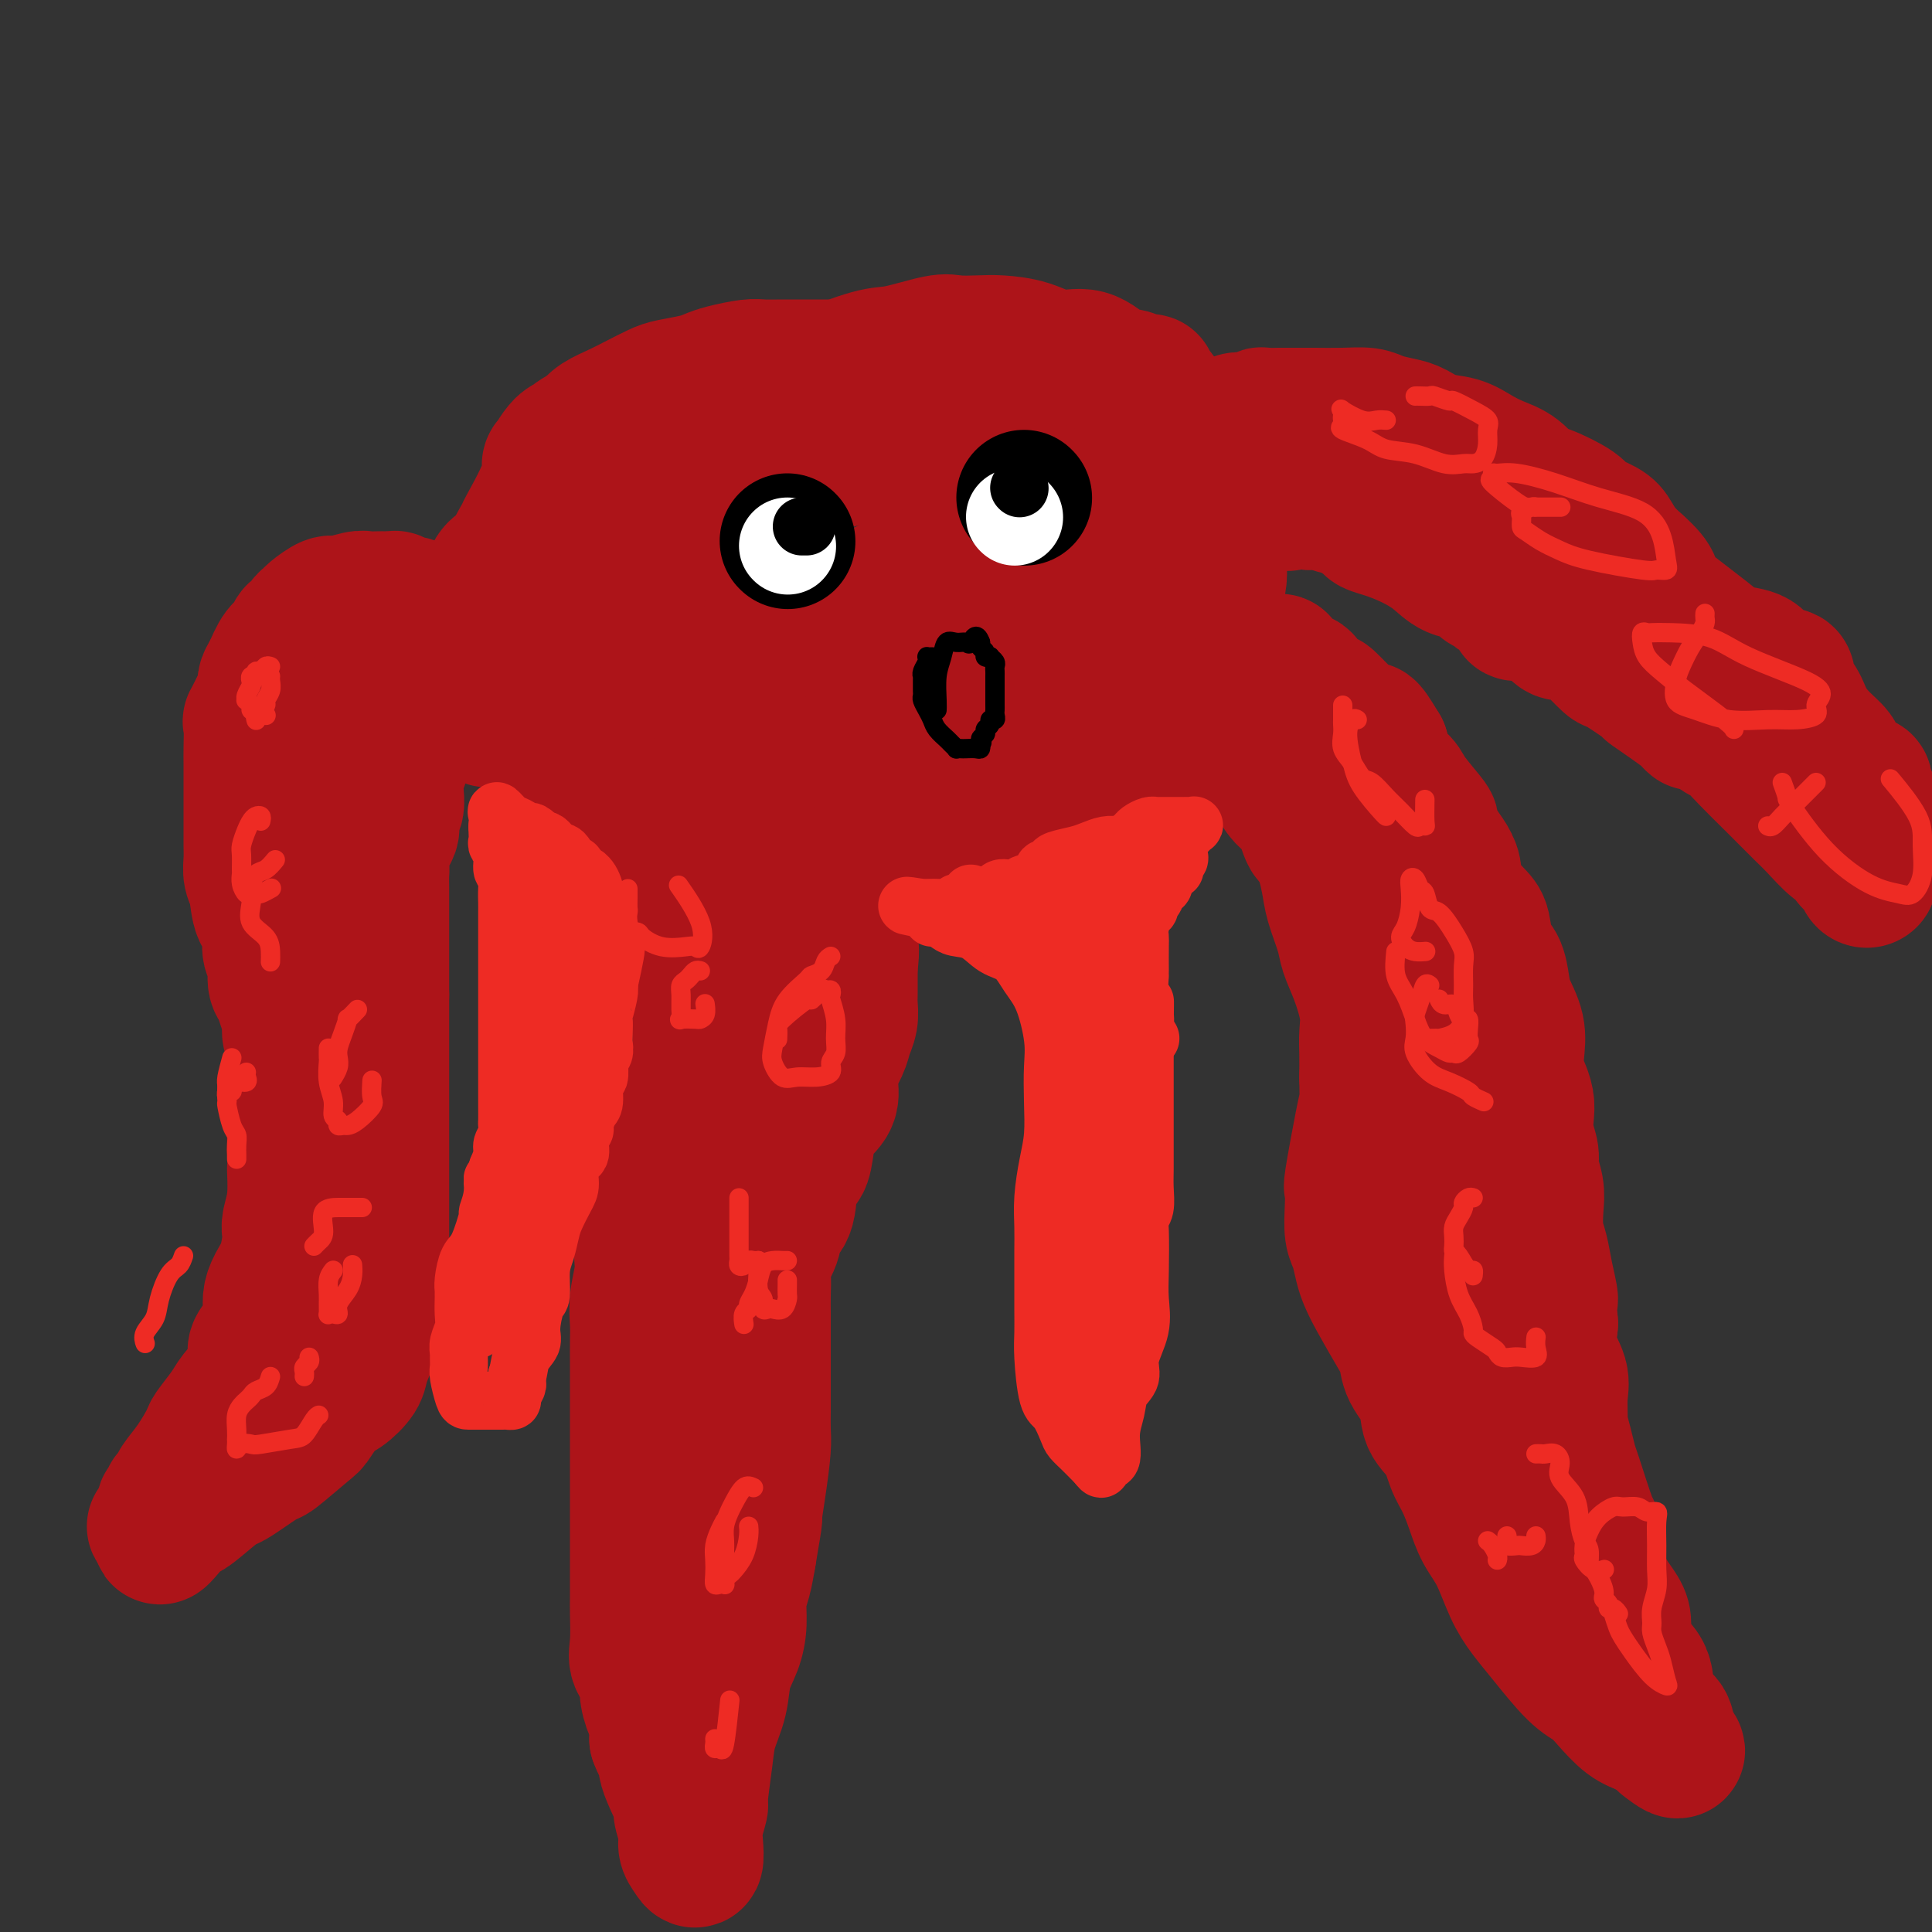 <svg viewBox='0 0 400 400' version='1.1' xmlns='http://www.w3.org/2000/svg' xmlns:xlink='http://www.w3.org/1999/xlink'><rect x="0" y="0" width="400" height="400" fill="#333333" stroke="none"/><g fill='none' stroke='rgb(173,20,25)' stroke-width='28' stroke-linecap='round' stroke-linejoin='round'><path d='M207,84c0.086,-0.449 0.172,-0.899 0,-1c-0.172,-0.101 -0.601,0.146 -1,0c-0.399,-0.146 -0.767,-0.684 -1,-1c-0.233,-0.316 -0.329,-0.410 -1,-1c-0.671,-0.590 -1.916,-1.678 -3,-2c-1.084,-0.322 -2.008,0.120 -3,0c-0.992,-0.120 -2.051,-0.803 -3,-1c-0.949,-0.197 -1.788,0.091 -3,0c-1.212,-0.091 -2.798,-0.560 -4,-1c-1.202,-0.440 -2.021,-0.850 -3,-1c-0.979,-0.150 -2.120,-0.040 -4,0c-1.880,0.040 -4.501,0.011 -6,0c-1.499,-0.011 -1.875,-0.003 -3,0c-1.125,0.003 -2.998,-0.000 -4,0c-1.002,0.000 -1.132,0.003 -2,0c-0.868,-0.003 -2.473,-0.012 -4,0c-1.527,0.012 -2.976,0.045 -4,0c-1.024,-0.045 -1.622,-0.166 -3,0c-1.378,0.166 -3.536,0.621 -5,1c-1.464,0.379 -2.232,0.682 -3,1c-0.768,0.318 -1.534,0.651 -3,1c-1.466,0.349 -3.632,0.712 -5,1c-1.368,0.288 -1.938,0.500 -3,1c-1.062,0.500 -2.614,1.289 -4,2c-1.386,0.711 -2.604,1.345 -4,2c-1.396,0.655 -2.970,1.330 -4,2c-1.030,0.670 -1.515,1.335 -2,2'/><path d='M122,89c-5.712,2.759 -3.492,3.157 -3,3c0.492,-0.157 -0.744,-0.868 -2,0c-1.256,0.868 -2.530,3.315 -3,4c-0.470,0.685 -0.134,-0.392 0,0c0.134,0.392 0.065,2.252 -1,5c-1.065,2.748 -3.126,6.384 -4,8c-0.874,1.616 -0.560,1.214 -1,2c-0.440,0.786 -1.635,2.762 -2,4c-0.365,1.238 0.098,1.739 0,2c-0.098,0.261 -0.758,0.281 -1,1c-0.242,0.719 -0.065,2.136 0,3c0.065,0.864 0.018,1.175 0,2c-0.018,0.825 -0.005,2.163 0,3c0.005,0.837 0.004,1.173 0,2c-0.004,0.827 -0.011,2.147 0,3c0.011,0.853 0.039,1.240 0,2c-0.039,0.760 -0.147,1.893 0,3c0.147,1.107 0.548,2.187 1,3c0.452,0.813 0.954,1.357 1,2c0.046,0.643 -0.363,1.383 0,2c0.363,0.617 1.500,1.110 2,2c0.500,0.890 0.363,2.178 1,3c0.637,0.822 2.047,1.179 3,2c0.953,0.821 1.449,2.106 2,3c0.551,0.894 1.157,1.398 2,2c0.843,0.602 1.921,1.301 3,2'/><path d='M120,157c2.522,2.474 2.329,1.661 3,2c0.671,0.339 2.208,1.832 5,3c2.792,1.168 6.840,2.012 10,3c3.160,0.988 5.431,2.121 7,3c1.569,0.879 2.435,1.503 4,2c1.565,0.497 3.828,0.865 5,1c1.172,0.135 1.252,0.036 2,0c0.748,-0.036 2.164,-0.010 4,0c1.836,0.010 4.094,0.003 6,0c1.906,-0.003 3.461,-0.003 5,0c1.539,0.003 3.061,0.008 5,0c1.939,-0.008 4.295,-0.029 6,0c1.705,0.029 2.757,0.108 4,0c1.243,-0.108 2.675,-0.401 5,-1c2.325,-0.599 5.541,-1.502 8,-2c2.459,-0.498 4.159,-0.590 6,-1c1.841,-0.410 3.821,-1.139 6,-2c2.179,-0.861 4.555,-1.855 7,-3c2.445,-1.145 4.958,-2.441 7,-3c2.042,-0.559 3.613,-0.379 5,-1c1.387,-0.621 2.589,-2.041 4,-3c1.411,-0.959 3.029,-1.456 4,-2c0.971,-0.544 1.293,-1.136 2,-2c0.707,-0.864 1.797,-2.002 3,-3c1.203,-0.998 2.518,-1.856 3,-3c0.482,-1.144 0.129,-2.575 1,-5c0.871,-2.425 2.965,-5.846 4,-8c1.035,-2.154 1.009,-3.041 1,-4c-0.009,-0.959 -0.003,-1.988 0,-3c0.003,-1.012 0.001,-2.006 0,-3'/><path d='M252,122c0.925,-4.311 0.238,-3.588 0,-4c-0.238,-0.412 -0.028,-1.958 0,-3c0.028,-1.042 -0.128,-1.578 0,-3c0.128,-1.422 0.539,-3.728 0,-5c-0.539,-1.272 -2.028,-1.510 -3,-2c-0.972,-0.490 -1.427,-1.230 -2,-2c-0.573,-0.770 -1.263,-1.568 -2,-2c-0.737,-0.432 -1.522,-0.497 -3,-1c-1.478,-0.503 -3.650,-1.444 -5,-2c-1.350,-0.556 -1.878,-0.726 -3,-1c-1.122,-0.274 -2.839,-0.651 -5,-1c-2.161,-0.349 -4.765,-0.668 -7,-1c-2.235,-0.332 -4.102,-0.677 -6,-1c-1.898,-0.323 -3.826,-0.625 -6,-1c-2.174,-0.375 -4.592,-0.822 -7,-1c-2.408,-0.178 -4.805,-0.085 -7,0c-2.195,0.085 -4.189,0.163 -6,0c-1.811,-0.163 -3.439,-0.567 -6,0c-2.561,0.567 -6.053,2.103 -9,3c-2.947,0.897 -5.348,1.154 -7,2c-1.652,0.846 -2.554,2.280 -5,4c-2.446,1.720 -6.435,3.724 -9,5c-2.565,1.276 -3.705,1.824 -5,3c-1.295,1.176 -2.746,2.982 -4,5c-1.254,2.018 -2.312,4.250 -3,6c-0.688,1.750 -1.008,3.019 -1,5c0.008,1.981 0.342,4.674 1,6c0.658,1.326 1.640,1.283 3,2c1.360,0.717 3.097,2.193 5,3c1.903,0.807 3.972,0.945 6,1c2.028,0.055 4.014,0.028 6,0'/><path d='M162,137c5.236,0.848 8.325,-0.031 11,-1c2.675,-0.969 4.936,-2.029 8,-5c3.064,-2.971 6.929,-7.854 9,-10c2.071,-2.146 2.347,-1.556 3,-2c0.653,-0.444 1.684,-1.921 3,-3c1.316,-1.079 2.916,-1.759 4,-2c1.084,-0.241 1.650,-0.042 3,0c1.350,0.042 3.484,-0.073 6,0c2.516,0.073 5.416,0.334 8,1c2.584,0.666 4.854,1.735 7,3c2.146,1.265 4.169,2.725 6,4c1.831,1.275 3.472,2.366 5,4c1.528,1.634 2.945,3.813 4,5c1.055,1.187 1.750,1.383 3,3c1.250,1.617 3.057,4.653 4,6c0.943,1.347 1.022,1.003 1,1c-0.022,-0.003 -0.144,0.335 0,1c0.144,0.665 0.555,1.657 -1,2c-1.555,0.343 -5.077,0.038 -8,0c-2.923,-0.038 -5.247,0.192 -8,1c-2.753,0.808 -5.933,2.194 -9,3c-3.067,0.806 -6.019,1.030 -9,1c-2.981,-0.030 -5.989,-0.316 -9,0c-3.011,0.316 -6.025,1.233 -9,2c-2.975,0.767 -5.911,1.382 -8,2c-2.089,0.618 -3.331,1.237 -7,2c-3.669,0.763 -9.765,1.668 -12,2c-2.235,0.332 -0.609,0.089 -2,0c-1.391,-0.089 -5.797,-0.024 -9,0c-3.203,0.024 -5.201,0.007 -7,0c-1.799,-0.007 -3.400,-0.003 -5,0'/><path d='M144,157c-4.427,0.232 -3.994,0.813 -5,1c-1.006,0.187 -3.450,-0.018 -5,0c-1.550,0.018 -2.206,0.261 -4,0c-1.794,-0.261 -4.726,-1.025 -7,-2c-2.274,-0.975 -3.888,-2.160 -5,-3c-1.112,-0.840 -1.720,-1.334 -3,-3c-1.280,-1.666 -3.233,-4.503 -5,-7c-1.767,-2.497 -3.349,-4.652 -5,-7c-1.651,-2.348 -3.371,-4.888 -4,-6c-0.629,-1.112 -0.166,-0.795 0,-1c0.166,-0.205 0.037,-0.933 0,-2c-0.037,-1.067 0.019,-2.473 0,-3c-0.019,-0.527 -0.114,-0.175 0,-1c0.114,-0.825 0.436,-2.827 1,-4c0.564,-1.173 1.370,-1.516 2,-2c0.630,-0.484 1.082,-1.110 2,-2c0.918,-0.890 2.300,-2.046 3,-3c0.700,-0.954 0.716,-1.706 2,-3c1.284,-1.294 3.836,-3.131 5,-4c1.164,-0.869 0.940,-0.771 2,-2c1.060,-1.229 3.403,-3.785 5,-5c1.597,-1.215 2.448,-1.088 3,-2c0.552,-0.912 0.804,-2.864 2,-4c1.196,-1.136 3.336,-1.455 5,-2c1.664,-0.545 2.853,-1.314 4,-2c1.147,-0.686 2.252,-1.287 4,-2c1.748,-0.713 4.140,-1.536 6,-2c1.860,-0.464 3.189,-0.568 5,-1c1.811,-0.432 4.103,-1.193 6,-2c1.897,-0.807 3.399,-1.659 5,-2c1.601,-0.341 3.300,-0.170 5,0'/><path d='M168,79c6.675,-2.290 3.361,-1.514 4,-2c0.639,-0.486 5.231,-2.235 8,-3c2.769,-0.765 3.715,-0.545 6,-1c2.285,-0.455 5.908,-1.584 8,-2c2.092,-0.416 2.651,-0.117 4,0c1.349,0.117 3.486,0.053 5,0c1.514,-0.053 2.403,-0.095 4,0c1.597,0.095 3.902,0.326 6,1c2.098,0.674 3.989,1.792 6,2c2.011,0.208 4.140,-0.495 6,0c1.860,0.495 3.449,2.188 5,3c1.551,0.812 3.064,0.744 4,1c0.936,0.256 1.296,0.835 2,1c0.704,0.165 1.751,-0.086 2,0c0.249,0.086 -0.301,0.507 0,1c0.301,0.493 1.453,1.057 2,2c0.547,0.943 0.488,2.266 1,3c0.512,0.734 1.595,0.881 2,2c0.405,1.119 0.131,3.211 0,4c-0.131,0.789 -0.120,0.274 0,1c0.120,0.726 0.348,2.694 0,4c-0.348,1.306 -1.274,1.950 -3,3c-1.726,1.050 -4.253,2.507 -6,4c-1.747,1.493 -2.714,3.023 -5,5c-2.286,1.977 -5.892,4.400 -9,6c-3.108,1.600 -5.720,2.377 -8,3c-2.280,0.623 -4.229,1.091 -7,2c-2.771,0.909 -6.363,2.260 -9,3c-2.637,0.740 -4.318,0.870 -6,1'/><path d='M190,123c-7.429,2.677 -6.500,1.870 -7,2c-0.500,0.130 -2.428,1.197 -5,2c-2.572,0.803 -5.788,1.341 -7,2c-1.212,0.659 -0.419,1.437 -1,2c-0.581,0.563 -2.534,0.910 -4,2c-1.466,1.090 -2.445,2.922 -3,4c-0.555,1.078 -0.686,1.403 -1,3c-0.314,1.597 -0.811,4.465 -1,6c-0.189,1.535 -0.069,1.736 0,2c0.069,0.264 0.089,0.593 1,1c0.911,0.407 2.714,0.894 4,1c1.286,0.106 2.055,-0.168 3,0c0.945,0.168 2.065,0.779 4,0c1.935,-0.779 4.686,-2.946 7,-5c2.314,-2.054 4.192,-3.993 6,-6c1.808,-2.007 3.546,-4.082 5,-6c1.454,-1.918 2.625,-3.680 4,-5c1.375,-1.320 2.955,-2.199 4,-3c1.045,-0.801 1.557,-1.525 2,-2c0.443,-0.475 0.818,-0.702 1,-1c0.182,-0.298 0.171,-0.669 0,-1c-0.171,-0.331 -0.501,-0.623 -1,-1c-0.499,-0.377 -1.166,-0.840 -2,-1c-0.834,-0.160 -1.836,-0.017 -3,0c-1.164,0.017 -2.490,-0.092 -4,0c-1.510,0.092 -3.203,0.385 -5,1c-1.797,0.615 -3.697,1.551 -6,3c-2.303,1.449 -5.009,3.409 -7,4c-1.991,0.591 -3.267,-0.187 -5,0c-1.733,0.187 -3.924,1.339 -5,2c-1.076,0.661 -1.038,0.830 -1,1'/><path d='M163,130c-3.665,1.486 -0.827,0.202 0,0c0.827,-0.202 -0.357,0.678 -1,1c-0.643,0.322 -0.744,0.086 -1,0c-0.256,-0.086 -0.668,-0.023 -1,0c-0.332,0.023 -0.583,0.006 -1,0c-0.417,-0.006 -0.998,-0.002 -1,0c-0.002,0.002 0.576,0.000 0,0c-0.576,-0.000 -2.308,-0.000 -3,0c-0.692,0.000 -0.346,0.000 0,0'/><path d='M132,123c-0.694,0.517 -1.387,1.035 -2,1c-0.613,-0.035 -1.145,-0.621 -2,0c-0.855,0.621 -2.033,2.450 -3,3c-0.967,0.550 -1.724,-0.179 -2,0c-0.276,0.179 -0.071,1.267 0,2c0.071,0.733 0.009,1.112 0,2c-0.009,0.888 0.036,2.287 0,3c-0.036,0.713 -0.153,0.741 0,1c0.153,0.259 0.577,0.750 1,1c0.423,0.250 0.845,0.260 1,0c0.155,-0.260 0.044,-0.788 0,-1c-0.044,-0.212 -0.022,-0.106 0,0'/><path d='M110,133c0.216,-0.002 0.433,-0.003 0,0c-0.433,0.003 -1.515,0.012 -2,0c-0.485,-0.012 -0.371,-0.043 -1,0c-0.629,0.043 -2.000,0.161 -3,0c-1.000,-0.161 -1.630,-0.603 -2,-1c-0.370,-0.397 -0.479,-0.751 -1,-1c-0.521,-0.249 -1.455,-0.393 -2,-1c-0.545,-0.607 -0.701,-1.679 -1,-2c-0.299,-0.321 -0.741,0.107 -1,0c-0.259,-0.107 -0.334,-0.751 -1,-1c-0.666,-0.249 -1.922,-0.104 -3,0c-1.078,0.104 -1.976,0.168 -3,0c-1.024,-0.168 -2.172,-0.567 -3,-1c-0.828,-0.433 -1.334,-0.901 -2,-1c-0.666,-0.099 -1.491,0.169 -2,0c-0.509,-0.169 -0.703,-0.777 -1,-1c-0.297,-0.223 -0.696,-0.061 -1,0c-0.304,0.061 -0.512,0.021 -1,0c-0.488,-0.021 -1.256,-0.021 -2,0c-0.744,0.021 -1.464,0.065 -2,0c-0.536,-0.065 -0.889,-0.238 -2,0c-1.111,0.238 -2.980,0.889 -4,1c-1.020,0.111 -1.190,-0.316 -2,0c-0.810,0.316 -2.259,1.375 -3,2c-0.741,0.625 -0.775,0.815 -1,1c-0.225,0.185 -0.641,0.366 -1,1c-0.359,0.634 -0.663,1.722 -1,2c-0.337,0.278 -0.709,-0.256 -1,0c-0.291,0.256 -0.501,1.300 -1,2c-0.499,0.700 -1.285,1.057 -2,2c-0.715,0.943 -1.357,2.471 -2,4'/><path d='M56,139c-1.591,2.420 -1.067,2.469 -1,3c0.067,0.531 -0.322,1.543 -1,3c-0.678,1.457 -1.646,3.358 -2,4c-0.354,0.642 -0.095,0.026 0,1c0.095,0.974 0.025,3.540 0,5c-0.025,1.460 -0.007,1.816 0,3c0.007,1.184 0.002,3.198 0,5c-0.002,1.802 -0.000,3.392 0,4c0.000,0.608 -0.001,0.235 0,1c0.001,0.765 0.004,2.667 0,4c-0.004,1.333 -0.013,2.098 0,3c0.013,0.902 0.049,1.942 0,3c-0.049,1.058 -0.185,2.134 0,3c0.185,0.866 0.689,1.520 1,3c0.311,1.480 0.427,3.784 1,5c0.573,1.216 1.603,1.345 2,2c0.397,0.655 0.162,1.837 0,3c-0.162,1.163 -0.251,2.306 0,3c0.251,0.694 0.842,0.937 1,2c0.158,1.063 -0.116,2.946 0,4c0.116,1.054 0.623,1.279 1,2c0.377,0.721 0.623,1.937 1,3c0.377,1.063 0.886,1.972 1,3c0.114,1.028 -0.166,2.174 0,3c0.166,0.826 0.776,1.330 1,2c0.224,0.670 0.060,1.504 0,3c-0.060,1.496 -0.016,3.652 0,5c0.016,1.348 0.004,1.887 0,3c-0.004,1.113 -0.001,2.800 0,4c0.001,1.200 0.000,1.914 0,3c-0.000,1.086 -0.000,2.543 0,4'/><path d='M61,238c0.139,4.792 -0.015,3.273 0,4c0.015,0.727 0.198,3.699 0,6c-0.198,2.301 -0.778,3.932 -1,5c-0.222,1.068 -0.088,1.574 0,2c0.088,0.426 0.129,0.774 0,2c-0.129,1.226 -0.429,3.332 -1,5c-0.571,1.668 -1.415,2.898 -2,4c-0.585,1.102 -0.913,2.075 -1,3c-0.087,0.925 0.067,1.800 0,3c-0.067,1.200 -0.354,2.723 -1,4c-0.646,1.277 -1.652,2.307 -2,3c-0.348,0.693 -0.037,1.047 0,2c0.037,0.953 -0.198,2.504 -1,4c-0.802,1.496 -2.171,2.938 -3,4c-0.829,1.062 -1.119,1.744 -2,3c-0.881,1.256 -2.354,3.086 -3,4c-0.646,0.914 -0.464,0.913 -1,2c-0.536,1.087 -1.789,3.260 -3,5c-1.211,1.740 -2.381,3.045 -3,4c-0.619,0.955 -0.688,1.561 -1,2c-0.312,0.439 -0.868,0.713 -1,1c-0.132,0.287 0.162,0.587 0,1c-0.162,0.413 -0.778,0.937 -1,1c-0.222,0.063 -0.051,-0.337 0,0c0.051,0.337 -0.020,1.411 0,2c0.020,0.589 0.129,0.694 0,1c-0.129,0.306 -0.496,0.813 -1,1c-0.504,0.187 -1.144,0.053 -1,0c0.144,-0.053 1.072,-0.027 2,0'/><path d='M34,316c-2.445,4.634 0.443,0.720 2,-1c1.557,-1.720 1.784,-1.247 3,-2c1.216,-0.753 3.420,-2.733 5,-4c1.580,-1.267 2.536,-1.821 3,-2c0.464,-0.179 0.437,0.019 2,-1c1.563,-1.019 4.715,-3.253 6,-4c1.285,-0.747 0.703,-0.005 2,-1c1.297,-0.995 4.474,-3.726 6,-5c1.526,-1.274 1.402,-1.091 2,-2c0.598,-0.909 1.918,-2.911 3,-4c1.082,-1.089 1.926,-1.266 3,-2c1.074,-0.734 2.378,-2.026 3,-3c0.622,-0.974 0.563,-1.632 1,-3c0.437,-1.368 1.371,-3.447 2,-5c0.629,-1.553 0.953,-2.581 1,-4c0.047,-1.419 -0.184,-3.228 0,-5c0.184,-1.772 0.781,-3.508 1,-5c0.219,-1.492 0.059,-2.740 0,-4c-0.059,-1.260 -0.016,-2.530 0,-3c0.016,-0.470 0.004,-0.138 0,-1c-0.004,-0.862 -0.001,-2.918 0,-5c0.001,-2.082 0.000,-4.191 0,-6c-0.000,-1.809 -0.000,-3.320 0,-5c0.000,-1.680 0.000,-3.531 0,-5c-0.000,-1.469 -0.000,-2.558 0,-4c0.000,-1.442 0.000,-3.237 0,-5c-0.000,-1.763 -0.000,-3.493 0,-5c0.000,-1.507 0.000,-2.790 0,-4c-0.000,-1.210 -0.000,-2.346 0,-4c0.000,-1.654 0.000,-3.827 0,-6'/><path d='M79,206c0.000,-9.488 0.000,-4.709 0,-3c-0.000,1.709 -0.000,0.346 0,-2c0.000,-2.346 0.001,-5.676 0,-8c-0.001,-2.324 -0.002,-3.641 0,-5c0.002,-1.359 0.008,-2.761 0,-4c-0.008,-1.239 -0.031,-2.314 0,-3c0.031,-0.686 0.117,-0.984 0,-2c-0.117,-1.016 -0.438,-2.751 0,-4c0.438,-1.249 1.634,-2.013 2,-3c0.366,-0.987 -0.098,-2.196 0,-3c0.098,-0.804 0.759,-1.203 1,-2c0.241,-0.797 0.064,-1.992 0,-3c-0.064,-1.008 -0.013,-1.829 0,-2c0.013,-0.171 -0.011,0.307 0,0c0.011,-0.307 0.055,-1.399 0,-2c-0.055,-0.601 -0.211,-0.711 0,-1c0.211,-0.289 0.789,-0.757 1,-1c0.211,-0.243 0.057,-0.261 0,-1c-0.057,-0.739 -0.015,-2.199 0,-3c0.015,-0.801 0.004,-0.943 0,-1c-0.004,-0.057 -0.002,-0.028 0,0'/><path d='M75,146c-0.372,0.301 -0.745,0.601 -1,1c-0.255,0.399 -0.394,0.895 -1,2c-0.606,1.105 -1.679,2.818 -2,4c-0.321,1.182 0.110,1.833 0,3c-0.110,1.167 -0.761,2.849 -1,4c-0.239,1.151 -0.064,1.771 0,2c0.064,0.229 0.018,0.065 0,0c-0.018,-0.065 -0.009,-0.033 0,0'/><path d='M101,149c-0.039,0.000 -0.078,0.000 0,0c0.078,-0.000 0.274,-0.002 1,0c0.726,0.002 1.982,0.006 3,0c1.018,-0.006 1.799,-0.021 3,0c1.201,0.021 2.822,0.079 4,0c1.178,-0.079 1.911,-0.295 3,0c1.089,0.295 2.533,1.100 3,2c0.467,0.900 -0.043,1.894 0,2c0.043,0.106 0.640,-0.677 1,0c0.360,0.677 0.485,2.813 1,4c0.515,1.187 1.421,1.423 2,2c0.579,0.577 0.830,1.494 1,2c0.170,0.506 0.259,0.601 1,1c0.741,0.399 2.136,1.101 3,2c0.864,0.899 1.199,1.994 2,3c0.801,1.006 2.067,1.923 3,3c0.933,1.077 1.531,2.314 2,3c0.469,0.686 0.808,0.820 1,2c0.192,1.180 0.236,3.405 1,5c0.764,1.595 2.246,2.559 3,4c0.754,1.441 0.779,3.358 1,5c0.221,1.642 0.637,3.009 1,4c0.363,0.991 0.672,1.607 1,3c0.328,1.393 0.676,3.562 1,5c0.324,1.438 0.624,2.144 1,3c0.376,0.856 0.827,1.862 1,3c0.173,1.138 0.067,2.408 0,4c-0.067,1.592 -0.095,3.506 0,5c0.095,1.494 0.313,2.570 0,4c-0.313,1.430 -1.156,3.215 -2,5'/><path d='M143,225c-0.898,4.373 -2.143,6.305 -3,8c-0.857,1.695 -1.325,3.154 -2,6c-0.675,2.846 -1.558,7.078 -2,9c-0.442,1.922 -0.444,1.532 -1,3c-0.556,1.468 -1.666,4.794 -2,7c-0.334,2.206 0.107,3.293 0,5c-0.107,1.707 -0.761,4.035 -1,6c-0.239,1.965 -0.064,3.568 0,5c0.064,1.432 0.017,2.693 0,4c-0.017,1.307 -0.005,2.659 0,4c0.005,1.341 0.001,2.672 0,4c-0.001,1.328 -0.000,2.652 0,4c0.000,1.348 0.000,2.718 0,4c-0.000,1.282 -0.000,2.476 0,4c0.000,1.524 0.000,3.379 0,5c-0.000,1.621 -0.000,3.007 0,4c0.000,0.993 0.000,1.592 0,3c-0.000,1.408 -0.000,3.626 0,5c0.000,1.374 0.000,1.905 0,3c-0.000,1.095 -0.000,2.755 0,4c0.000,1.245 0.001,2.076 0,3c-0.001,0.924 -0.002,1.941 0,3c0.002,1.059 0.008,2.160 0,3c-0.008,0.840 -0.031,1.420 0,3c0.031,1.580 0.116,4.160 0,6c-0.116,1.840 -0.434,2.939 0,4c0.434,1.061 1.619,2.086 2,3c0.381,0.914 -0.042,1.719 0,3c0.042,1.281 0.550,3.037 1,4c0.450,0.963 0.843,1.132 1,2c0.157,0.868 0.079,2.434 0,4'/><path d='M136,360c1.122,3.082 1.926,2.786 2,3c0.074,0.214 -0.584,0.939 0,3c0.584,2.061 2.408,5.458 3,7c0.592,1.542 -0.048,1.228 0,2c0.048,0.772 0.784,2.629 1,4c0.216,1.371 -0.087,2.255 0,3c0.087,0.745 0.563,1.351 1,2c0.437,0.649 0.834,1.340 1,1c0.166,-0.340 0.100,-1.710 0,-3c-0.100,-1.290 -0.235,-2.500 0,-4c0.235,-1.500 0.841,-3.292 1,-4c0.159,-0.708 -0.127,-0.334 0,-2c0.127,-1.666 0.667,-5.372 1,-8c0.333,-2.628 0.457,-4.179 1,-6c0.543,-1.821 1.504,-3.912 2,-6c0.496,-2.088 0.528,-4.175 1,-6c0.472,-1.825 1.383,-3.390 2,-5c0.617,-1.610 0.938,-3.267 1,-5c0.062,-1.733 -0.137,-3.544 0,-5c0.137,-1.456 0.611,-2.559 1,-4c0.389,-1.441 0.695,-3.221 1,-5'/><path d='M155,322c1.884,-11.023 1.093,-7.081 1,-7c-0.093,0.081 0.511,-3.700 1,-7c0.489,-3.300 0.863,-6.118 1,-8c0.137,-1.882 0.037,-2.827 0,-4c-0.037,-1.173 -0.010,-2.575 0,-4c0.010,-1.425 0.003,-2.873 0,-4c-0.003,-1.127 -0.001,-1.932 0,-3c0.001,-1.068 0.001,-2.401 0,-4c-0.001,-1.599 -0.002,-3.466 0,-5c0.002,-1.534 0.008,-2.734 0,-4c-0.008,-1.266 -0.028,-2.598 0,-4c0.028,-1.402 0.106,-2.874 0,-4c-0.106,-1.126 -0.394,-1.907 0,-3c0.394,-1.093 1.471,-2.500 2,-4c0.529,-1.500 0.509,-3.093 1,-4c0.491,-0.907 1.493,-1.127 2,-3c0.507,-1.873 0.519,-5.397 1,-7c0.481,-1.603 1.429,-1.284 2,-2c0.571,-0.716 0.764,-2.465 1,-4c0.236,-1.535 0.515,-2.855 1,-4c0.485,-1.145 1.176,-2.116 2,-3c0.824,-0.884 1.780,-1.682 2,-3c0.220,-1.318 -0.295,-3.158 0,-5c0.295,-1.842 1.399,-3.688 2,-5c0.601,-1.312 0.697,-2.090 1,-3c0.303,-0.910 0.813,-1.952 1,-3c0.187,-1.048 0.050,-2.101 0,-3c-0.050,-0.899 -0.013,-1.643 0,-2c0.013,-0.357 0.004,-0.327 0,-1c-0.004,-0.673 -0.001,-2.049 0,-3c0.001,-0.951 0.001,-1.475 0,-2'/><path d='M176,200c0.589,-4.824 0.063,-3.383 0,-3c-0.063,0.383 0.338,-0.292 0,-1c-0.338,-0.708 -1.414,-1.451 -2,-2c-0.586,-0.549 -0.680,-0.905 -1,-1c-0.320,-0.095 -0.864,0.071 -1,0c-0.136,-0.071 0.137,-0.378 0,-1c-0.137,-0.622 -0.684,-1.557 -1,-2c-0.316,-0.443 -0.402,-0.392 -1,-1c-0.598,-0.608 -1.708,-1.875 -3,-3c-1.292,-1.125 -2.766,-2.109 -4,-3c-1.234,-0.891 -2.228,-1.689 -3,-3c-0.772,-1.311 -1.324,-3.136 -2,-4c-0.676,-0.864 -1.477,-0.767 -2,-1c-0.523,-0.233 -0.767,-0.797 -1,0c-0.233,0.797 -0.454,2.954 -1,5c-0.546,2.046 -1.415,3.981 -2,6c-0.585,2.019 -0.885,4.124 -1,6c-0.115,1.876 -0.045,3.524 0,5c0.045,1.476 0.065,2.779 0,4c-0.065,1.221 -0.213,2.359 0,3c0.213,0.641 0.789,0.786 1,1c0.211,0.214 0.057,0.497 0,1c-0.057,0.503 -0.016,1.227 0,2c0.016,0.773 0.007,1.597 0,2c-0.007,0.403 -0.012,0.386 0,1c0.012,0.614 0.042,1.857 0,3c-0.042,1.143 -0.155,2.184 0,3c0.155,0.816 0.577,1.408 1,2'/><path d='M153,219c0.536,5.024 0.875,4.083 1,4c0.125,-0.083 0.036,0.690 0,1c-0.036,0.310 -0.018,0.155 0,0'/><path d='M200,149c-0.181,-0.226 -0.363,-0.453 0,-1c0.363,-0.547 1.270,-1.415 2,-2c0.730,-0.585 1.283,-0.889 2,-1c0.717,-0.111 1.599,-0.030 3,-1c1.401,-0.970 3.321,-2.993 5,-4c1.679,-1.007 3.116,-1.000 4,-1c0.884,-0.000 1.215,-0.009 2,0c0.785,0.009 2.024,0.035 3,0c0.976,-0.035 1.690,-0.132 3,0c1.310,0.132 3.216,0.492 5,1c1.784,0.508 3.446,1.165 5,2c1.554,0.835 3.000,1.850 5,3c2.000,1.150 4.555,2.437 7,4c2.445,1.563 4.780,3.402 7,5c2.220,1.598 4.324,2.954 6,4c1.676,1.046 2.924,1.780 4,3c1.076,1.220 1.980,2.924 3,4c1.020,1.076 2.156,1.524 3,3c0.844,1.476 1.396,3.980 2,5c0.604,1.020 1.260,0.554 2,2c0.740,1.446 1.563,4.803 2,7c0.437,2.197 0.489,3.234 1,5c0.511,1.766 1.482,4.261 2,6c0.518,1.739 0.584,2.722 1,4c0.416,1.278 1.183,2.851 2,5c0.817,2.149 1.683,4.875 2,7c0.317,2.125 0.085,3.649 0,5c-0.085,1.351 -0.024,2.529 0,4c0.024,1.471 0.012,3.236 0,5'/><path d='M283,223c0.028,3.168 0.099,4.089 0,5c-0.099,0.911 -0.367,1.812 -1,5c-0.633,3.188 -1.631,8.662 -2,11c-0.369,2.338 -0.110,1.539 0,2c0.110,0.461 0.071,2.181 0,4c-0.071,1.819 -0.173,3.736 0,5c0.173,1.264 0.620,1.875 1,3c0.380,1.125 0.694,2.765 1,4c0.306,1.235 0.605,2.065 1,3c0.395,0.935 0.887,1.974 2,4c1.113,2.026 2.845,5.038 4,7c1.155,1.962 1.731,2.872 2,4c0.269,1.128 0.232,2.472 1,4c0.768,1.528 2.341,3.240 3,5c0.659,1.760 0.403,3.568 1,5c0.597,1.432 2.046,2.486 3,4c0.954,1.514 1.413,3.487 2,5c0.587,1.513 1.301,2.568 2,4c0.699,1.432 1.383,3.243 2,5c0.617,1.757 1.166,3.460 2,5c0.834,1.540 1.952,2.916 3,5c1.048,2.084 2.027,4.875 3,7c0.973,2.125 1.939,3.582 3,5c1.061,1.418 2.216,2.796 4,5c1.784,2.204 4.198,5.233 6,7c1.802,1.767 2.991,2.271 4,3c1.009,0.729 1.837,1.684 3,3c1.163,1.316 2.662,2.992 4,4c1.338,1.008 2.514,1.348 4,2c1.486,0.652 3.282,1.615 4,2c0.718,0.385 0.359,0.193 0,0'/><path d='M345,360c4.493,4.266 1.224,1.931 0,1c-1.224,-0.931 -0.404,-0.457 0,-1c0.404,-0.543 0.394,-2.103 0,-3c-0.394,-0.897 -1.170,-1.130 -2,-2c-0.830,-0.870 -1.714,-2.375 -2,-4c-0.286,-1.625 0.025,-3.369 -1,-5c-1.025,-1.631 -3.386,-3.150 -4,-5c-0.614,-1.850 0.519,-4.030 0,-6c-0.519,-1.970 -2.688,-3.730 -4,-7c-1.312,-3.270 -1.766,-8.050 -2,-10c-0.234,-1.950 -0.249,-1.068 -1,-3c-0.751,-1.932 -2.240,-6.676 -3,-9c-0.760,-2.324 -0.793,-2.228 -1,-3c-0.207,-0.772 -0.589,-2.410 -1,-4c-0.411,-1.590 -0.849,-3.130 -1,-4c-0.151,-0.870 -0.013,-1.070 0,-2c0.013,-0.930 -0.100,-2.589 0,-4c0.100,-1.411 0.411,-2.572 0,-4c-0.411,-1.428 -1.546,-3.122 -2,-5c-0.454,-1.878 -0.227,-3.939 0,-6'/><path d='M321,274c-0.570,-5.384 0.005,-4.344 0,-5c-0.005,-0.656 -0.589,-3.007 -1,-5c-0.411,-1.993 -0.650,-3.629 -1,-5c-0.350,-1.371 -0.811,-2.477 -1,-4c-0.189,-1.523 -0.107,-3.463 0,-5c0.107,-1.537 0.239,-2.669 0,-4c-0.239,-1.331 -0.848,-2.859 -1,-4c-0.152,-1.141 0.153,-1.894 0,-3c-0.153,-1.106 -0.762,-2.564 -1,-4c-0.238,-1.436 -0.103,-2.851 0,-4c0.103,-1.149 0.173,-2.031 0,-3c-0.173,-0.969 -0.589,-2.023 -1,-3c-0.411,-0.977 -0.817,-1.877 -1,-3c-0.183,-1.123 -0.142,-2.468 0,-4c0.142,-1.532 0.385,-3.251 0,-5c-0.385,-1.749 -1.398,-3.529 -2,-5c-0.602,-1.471 -0.792,-2.632 -1,-4c-0.208,-1.368 -0.435,-2.943 -1,-4c-0.565,-1.057 -1.467,-1.595 -2,-3c-0.533,-1.405 -0.695,-3.678 -1,-5c-0.305,-1.322 -0.752,-1.692 -2,-3c-1.248,-1.308 -3.295,-3.553 -4,-5c-0.705,-1.447 -0.066,-2.096 0,-3c0.066,-0.904 -0.441,-2.062 -1,-3c-0.559,-0.938 -1.170,-1.654 -2,-3c-0.830,-1.346 -1.879,-3.321 -2,-4c-0.121,-0.679 0.686,-0.060 0,-1c-0.686,-0.940 -2.864,-3.437 -4,-5c-1.136,-1.563 -1.229,-2.190 -2,-3c-0.771,-0.810 -2.220,-1.803 -3,-3c-0.780,-1.197 -0.890,-2.599 -1,-4'/><path d='M286,155c-3.751,-6.288 -2.628,-3.509 -3,-3c-0.372,0.509 -2.238,-1.254 -4,-3c-1.762,-1.746 -3.419,-3.475 -4,-4c-0.581,-0.525 -0.086,0.154 -1,0c-0.914,-0.154 -3.236,-1.141 -4,-2c-0.764,-0.859 0.029,-1.589 0,-2c-0.029,-0.411 -0.881,-0.502 -2,-1c-1.119,-0.498 -2.507,-1.401 -3,-2c-0.493,-0.599 -0.093,-0.892 0,-1c0.093,-0.108 -0.123,-0.032 -1,0c-0.877,0.032 -2.417,0.019 -3,0c-0.583,-0.019 -0.210,-0.044 0,0c0.210,0.044 0.258,0.157 0,1c-0.258,0.843 -0.823,2.414 -1,4c-0.177,1.586 0.032,3.186 0,5c-0.032,1.814 -0.305,3.843 0,6c0.305,2.157 1.188,4.441 3,7c1.812,2.559 4.553,5.393 7,8c2.447,2.607 4.600,4.988 8,9c3.400,4.012 8.047,9.657 11,13c2.953,3.343 4.213,4.385 6,6c1.787,1.615 4.101,3.803 5,6c0.899,2.197 0.385,4.403 1,6c0.615,1.597 2.361,2.583 3,4c0.639,1.417 0.171,3.264 0,5c-0.171,1.736 -0.046,3.362 0,5c0.046,1.638 0.012,3.287 0,5c-0.012,1.713 -0.004,3.489 0,5c0.004,1.511 0.002,2.755 0,4'/><path d='M304,236c0.000,4.762 0.001,4.668 0,5c-0.001,0.332 -0.003,1.090 0,4c0.003,2.910 0.011,7.970 0,10c-0.011,2.030 -0.042,1.028 0,2c0.042,0.972 0.155,3.916 0,6c-0.155,2.084 -0.578,3.306 -1,5c-0.422,1.694 -0.842,3.858 -1,6c-0.158,2.142 -0.053,4.262 0,6c0.053,1.738 0.053,3.093 0,4c-0.053,0.907 -0.158,1.367 0,2c0.158,0.633 0.581,1.440 1,2c0.419,0.560 0.834,0.874 1,1c0.166,0.126 0.083,0.063 0,0'/><path d='M250,93c0.726,-0.228 1.452,-0.456 2,-1c0.548,-0.544 0.920,-1.403 1,-2c0.080,-0.597 -0.130,-0.931 0,-1c0.130,-0.069 0.602,0.126 1,0c0.398,-0.126 0.723,-0.573 1,-1c0.277,-0.427 0.506,-0.832 1,-1c0.494,-0.168 1.252,-0.098 2,0c0.748,0.098 1.487,0.222 2,0c0.513,-0.222 0.799,-0.792 1,-1c0.201,-0.208 0.317,-0.056 1,0c0.683,0.056 1.933,0.014 3,0c1.067,-0.014 1.950,-0.001 3,0c1.050,0.001 2.266,-0.011 4,0c1.734,0.011 3.986,0.043 6,0c2.014,-0.043 3.790,-0.162 5,0c1.210,0.162 1.853,0.606 3,1c1.147,0.394 2.799,0.738 4,1c1.201,0.262 1.952,0.441 3,1c1.048,0.559 2.395,1.499 4,2c1.605,0.501 3.470,0.562 5,1c1.530,0.438 2.727,1.253 4,2c1.273,0.747 2.622,1.425 4,2c1.378,0.575 2.786,1.046 4,2c1.214,0.954 2.234,2.391 3,3c0.766,0.609 1.280,0.389 3,1c1.720,0.611 4.648,2.053 6,3c1.352,0.947 1.127,1.397 2,2c0.873,0.603 2.842,1.357 4,2c1.158,0.643 1.504,1.173 2,2c0.496,0.827 1.142,1.951 2,3c0.858,1.049 1.929,2.025 3,3'/><path d='M339,117c4.443,3.935 3.050,4.272 3,5c-0.050,0.728 1.242,1.848 4,4c2.758,2.152 6.981,5.336 9,7c2.019,1.664 1.835,1.809 3,2c1.165,0.191 3.679,0.427 5,1c1.321,0.573 1.448,1.484 2,2c0.552,0.516 1.527,0.636 2,1c0.473,0.364 0.444,0.971 1,1c0.556,0.029 1.698,-0.519 2,0c0.302,0.519 -0.238,2.107 0,3c0.238,0.893 1.252,1.092 2,2c0.748,0.908 1.230,2.527 2,4c0.770,1.473 1.827,2.801 3,4c1.173,1.199 2.462,2.268 3,3c0.538,0.732 0.327,1.127 1,2c0.673,0.873 2.232,2.223 3,3c0.768,0.777 0.745,0.982 1,1c0.255,0.018 0.786,-0.150 1,0c0.214,0.150 0.110,0.617 0,1c-0.110,0.383 -0.226,0.680 0,1c0.226,0.320 0.792,0.663 1,1c0.208,0.337 0.056,0.668 0,1c-0.056,0.332 -0.016,0.666 0,1c0.016,0.334 0.008,0.667 0,1'/><path d='M387,168c2.939,4.851 0.787,2.977 0,3c-0.787,0.023 -0.210,1.943 0,4c0.210,2.057 0.053,4.252 0,5c-0.053,0.748 -0.002,0.051 0,0c0.002,-0.051 -0.045,0.545 0,1c0.045,0.455 0.181,0.770 0,1c-0.181,0.230 -0.679,0.377 -1,0c-0.321,-0.377 -0.463,-1.277 -1,-2c-0.537,-0.723 -1.467,-1.268 -2,-2c-0.533,-0.732 -0.669,-1.651 -1,-2c-0.331,-0.349 -0.857,-0.129 -2,-1c-1.143,-0.871 -2.905,-2.833 -4,-4c-1.095,-1.167 -1.525,-1.540 -3,-3c-1.475,-1.460 -3.995,-4.005 -6,-6c-2.005,-1.995 -3.496,-3.438 -5,-5c-1.504,-1.562 -3.022,-3.243 -4,-4c-0.978,-0.757 -1.417,-0.588 -2,-1c-0.583,-0.412 -1.309,-1.403 -2,-2c-0.691,-0.597 -1.345,-0.798 -2,-1'/><path d='M352,149c-5.923,-4.817 -3.230,-1.358 -2,0c1.230,1.358 0.999,0.616 -1,-1c-1.999,-1.616 -5.764,-4.106 -7,-5c-1.236,-0.894 0.056,-0.191 -1,-1c-1.056,-0.809 -4.461,-3.129 -6,-4c-1.539,-0.871 -1.212,-0.291 -2,-1c-0.788,-0.709 -2.693,-2.705 -4,-4c-1.307,-1.295 -2.018,-1.887 -3,-2c-0.982,-0.113 -2.234,0.255 -3,0c-0.766,-0.255 -1.044,-1.133 -2,-2c-0.956,-0.867 -2.588,-1.725 -4,-2c-1.412,-0.275 -2.602,0.032 -3,0c-0.398,-0.032 -0.004,-0.404 0,-1c0.004,-0.596 -0.384,-1.415 -1,-2c-0.616,-0.585 -1.462,-0.934 -2,-1c-0.538,-0.066 -0.769,0.153 -1,0c-0.231,-0.153 -0.462,-0.677 -1,-1c-0.538,-0.323 -1.385,-0.446 -2,-1c-0.615,-0.554 -1.000,-1.538 -2,-2c-1.000,-0.462 -2.615,-0.400 -4,-1c-1.385,-0.600 -2.540,-1.862 -4,-3c-1.460,-1.138 -3.225,-2.154 -5,-3c-1.775,-0.846 -3.560,-1.523 -5,-2c-1.440,-0.477 -2.535,-0.754 -3,-1c-0.465,-0.246 -0.302,-0.462 -1,-1c-0.698,-0.538 -2.259,-1.398 -3,-2c-0.741,-0.602 -0.663,-0.945 -1,-1c-0.337,-0.055 -1.091,0.177 -2,0c-0.909,-0.177 -1.974,-0.765 -3,-1c-1.026,-0.235 -2.013,-0.118 -3,0'/><path d='M271,104c-5.926,-2.303 -3.742,-0.560 -4,0c-0.258,0.560 -2.958,-0.061 -5,0c-2.042,0.061 -3.427,0.805 -4,1c-0.573,0.195 -0.336,-0.158 -1,0c-0.664,0.158 -2.230,0.826 -3,1c-0.770,0.174 -0.746,-0.145 -1,0c-0.254,0.145 -0.787,0.756 -1,1c-0.213,0.244 -0.107,0.122 0,0'/></g>
<g fill='none' stroke='rgb(0,0,0)' stroke-width='28' stroke-linecap='round' stroke-linejoin='round'><path d='M163,112c0.000,0.000 0.100,0.100 0.1,0.1'/><path d='M212,103c0.000,0.000 0.100,0.100 0.1,0.1'/></g>
<g fill='none' stroke='rgb(255,255,255)' stroke-width='20' stroke-linecap='round' stroke-linejoin='round'><path d='M163,113c0.000,0.000 0.100,0.100 0.1,0.1'/><path d='M210,107c0.000,0.000 0.100,0.100 0.1,0.1'/></g>
<g fill='none' stroke='rgb(0,0,0)' stroke-width='12' stroke-linecap='round' stroke-linejoin='round'><path d='M166,109c0.422,0.000 0.844,0.000 1,0c0.156,0.000 0.044,0.000 0,0c-0.044,0.000 -0.022,0.000 0,0'/><path d='M211,101c0.000,0.000 0.100,0.100 0.1,0.1'/></g>
<g fill='none' stroke='rgb(0,0,0)' stroke-width='4' stroke-linecap='round' stroke-linejoin='round'><path d='M193,136c-0.415,0.016 -0.829,0.033 -1,0c-0.171,-0.033 -0.098,-0.115 0,0c0.098,0.115 0.223,0.426 0,1c-0.223,0.574 -0.792,1.411 -1,2c-0.208,0.589 -0.056,0.931 0,1c0.056,0.069 0.015,-0.136 0,0c-0.015,0.136 -0.005,0.613 0,1c0.005,0.387 0.004,0.684 0,1c-0.004,0.316 -0.012,0.651 0,1c0.012,0.349 0.044,0.712 0,1c-0.044,0.288 -0.163,0.501 0,1c0.163,0.499 0.607,1.285 1,2c0.393,0.715 0.736,1.358 1,2c0.264,0.642 0.448,1.282 1,2c0.552,0.718 1.472,1.513 2,2c0.528,0.487 0.665,0.667 1,1c0.335,0.333 0.867,0.821 1,1c0.133,0.179 -0.132,0.049 0,0c0.132,-0.049 0.662,-0.017 1,0c0.338,0.017 0.483,0.018 1,0c0.517,-0.018 1.407,-0.056 2,0c0.593,0.056 0.891,0.208 1,0c0.109,-0.208 0.031,-0.774 0,-1c-0.031,-0.226 -0.016,-0.113 0,0'/><path d='M203,154c0.708,-0.334 -0.022,-0.668 0,-1c0.022,-0.332 0.794,-0.663 1,-1c0.206,-0.337 -0.155,-0.682 0,-1c0.155,-0.318 0.826,-0.610 1,-1c0.174,-0.390 -0.150,-0.878 0,-1c0.150,-0.122 0.772,0.121 1,0c0.228,-0.121 0.061,-0.606 0,-1c-0.061,-0.394 -0.016,-0.696 0,-1c0.016,-0.304 0.004,-0.610 0,-1c-0.004,-0.390 -0.001,-0.864 0,-1c0.001,-0.136 0.000,0.066 0,0c-0.000,-0.066 -0.000,-0.399 0,-1c0.000,-0.601 -0.000,-1.471 0,-2c0.000,-0.529 0.001,-0.719 0,-1c-0.001,-0.281 -0.004,-0.653 0,-1c0.004,-0.347 0.016,-0.667 0,-1c-0.016,-0.333 -0.061,-0.677 0,-1c0.061,-0.323 0.228,-0.626 0,-1c-0.228,-0.374 -0.849,-0.821 -1,-1c-0.151,-0.179 0.170,-0.090 0,0c-0.170,0.090 -0.830,0.182 -1,0c-0.170,-0.182 0.150,-0.636 0,-1c-0.150,-0.364 -0.771,-0.636 -1,-1c-0.229,-0.364 -0.065,-0.818 0,-1c0.065,-0.182 0.033,-0.091 0,0'/><path d='M203,133c-0.881,-2.473 -1.584,-0.654 -2,0c-0.416,0.654 -0.546,0.144 -1,0c-0.454,-0.144 -1.232,0.080 -2,0c-0.768,-0.080 -1.526,-0.463 -2,0c-0.474,0.463 -0.663,1.770 -1,3c-0.337,1.230 -0.822,2.381 -1,4c-0.178,1.619 -0.048,3.705 0,5c0.048,1.295 0.014,1.799 0,2c-0.014,0.201 -0.007,0.101 0,0'/></g>
<g fill='none' stroke='rgb(238,43,36)' stroke-width='4' stroke-linecap='round' stroke-linejoin='round'><path d='M53,149c0.033,0.120 0.065,0.239 0,0c-0.065,-0.239 -0.229,-0.837 0,-1c0.229,-0.163 0.850,0.108 1,0c0.150,-0.108 -0.170,-0.596 0,-1c0.170,-0.404 0.830,-0.725 1,-1c0.170,-0.275 -0.151,-0.505 0,-1c0.151,-0.495 0.772,-1.256 1,-2c0.228,-0.744 0.061,-1.469 0,-2c-0.061,-0.531 -0.018,-0.866 0,-1c0.018,-0.134 0.009,-0.067 0,0'/><path d='M56,138c-0.339,-0.121 -0.678,-0.242 -1,0c-0.322,0.242 -0.626,0.849 -1,1c-0.374,0.151 -0.819,-0.152 -1,0c-0.181,0.152 -0.100,0.761 0,1c0.100,0.239 0.219,0.109 0,0c-0.219,-0.109 -0.776,-0.197 -1,0c-0.224,0.197 -0.114,0.679 0,1c0.114,0.321 0.231,0.481 0,1c-0.231,0.519 -0.809,1.397 -1,2c-0.191,0.603 0.004,0.932 0,1c-0.004,0.068 -0.209,-0.126 0,0c0.209,0.126 0.830,0.573 1,1c0.170,0.427 -0.112,0.833 0,1c0.112,0.167 0.618,0.096 1,0c0.382,-0.096 0.641,-0.218 1,0c0.359,0.218 0.817,0.777 1,1c0.183,0.223 0.092,0.112 0,0'/><path d='M54,170c0.089,-0.403 0.178,-0.806 0,-1c-0.178,-0.194 -0.622,-0.181 -1,0c-0.378,0.181 -0.690,0.528 -1,1c-0.310,0.472 -0.619,1.067 -1,2c-0.381,0.933 -0.835,2.203 -1,3c-0.165,0.797 -0.041,1.121 0,2c0.041,0.879 -0.000,2.313 0,3c0.000,0.687 0.042,0.629 0,1c-0.042,0.371 -0.167,1.172 0,2c0.167,0.828 0.627,1.682 1,2c0.373,0.318 0.661,0.099 1,0c0.339,-0.099 0.730,-0.078 1,0c0.270,0.078 0.419,0.213 1,0c0.581,-0.213 1.595,-0.775 2,-1c0.405,-0.225 0.203,-0.112 0,0'/><path d='M57,178c-0.649,0.789 -1.297,1.578 -2,2c-0.703,0.422 -1.459,0.476 -2,1c-0.541,0.524 -0.867,1.519 -1,2c-0.133,0.481 -0.074,0.450 0,1c0.074,0.550 0.163,1.682 0,3c-0.163,1.318 -0.580,2.823 0,4c0.580,1.177 2.155,2.027 3,3c0.845,0.973 0.958,2.070 1,3c0.042,0.930 0.012,1.694 0,2c-0.012,0.306 -0.006,0.153 0,0'/><path d='M48,219c-0.420,1.533 -0.841,3.067 -1,4c-0.159,0.933 -0.057,1.267 0,2c0.057,0.733 0.070,1.867 0,2c-0.070,0.133 -0.221,-0.734 0,-1c0.221,-0.266 0.816,0.069 1,0c0.184,-0.069 -0.042,-0.540 0,-1c0.042,-0.460 0.351,-0.907 1,-1c0.649,-0.093 1.636,0.167 2,0c0.364,-0.167 0.104,-0.762 0,-1c-0.104,-0.238 -0.052,-0.119 0,0'/><path d='M51,222c-0.227,0.315 -0.454,0.631 -1,1c-0.546,0.369 -1.412,0.792 -2,1c-0.588,0.208 -0.900,0.202 -1,1c-0.100,0.798 0.012,2.402 0,3c-0.012,0.598 -0.147,0.191 0,1c0.147,0.809 0.575,2.833 1,4c0.425,1.167 0.846,1.476 1,2c0.154,0.524 0.041,1.264 0,2c-0.041,0.736 -0.011,1.467 0,2c0.011,0.533 0.003,0.866 0,1c-0.003,0.134 -0.002,0.067 0,0'/><path d='M38,260c-0.253,0.743 -0.506,1.487 -1,2c-0.494,0.513 -1.229,0.796 -2,2c-0.771,1.204 -1.580,3.328 -2,5c-0.420,1.672 -0.453,2.891 -1,4c-0.547,1.109 -1.609,2.106 -2,3c-0.391,0.894 -0.112,1.684 0,2c0.112,0.316 0.056,0.158 0,0'/><path d='M172,198c-0.370,0.225 -0.739,0.450 -1,1c-0.261,0.550 -0.412,1.426 -1,2c-0.588,0.574 -1.611,0.846 -2,1c-0.389,0.154 -0.144,0.189 -1,1c-0.856,0.811 -2.812,2.397 -4,4c-1.188,1.603 -1.606,3.224 -2,5c-0.394,1.776 -0.763,3.706 -1,5c-0.237,1.294 -0.343,1.952 0,3c0.343,1.048 1.134,2.485 2,3c0.866,0.515 1.805,0.108 3,0c1.195,-0.108 2.646,0.082 4,0c1.354,-0.082 2.613,-0.436 3,-1c0.387,-0.564 -0.096,-1.339 0,-2c0.096,-0.661 0.772,-1.209 1,-2c0.228,-0.791 0.010,-1.823 0,-3c-0.010,-1.177 0.190,-2.497 0,-4c-0.190,-1.503 -0.771,-3.190 -1,-4c-0.229,-0.810 -0.108,-0.744 0,-1c0.108,-0.256 0.202,-0.832 0,-1c-0.202,-0.168 -0.699,0.074 -1,0c-0.301,-0.074 -0.406,-0.463 -1,0c-0.594,0.463 -1.676,1.778 -2,2c-0.324,0.222 0.109,-0.648 -1,0c-1.109,0.648 -3.761,2.813 -5,4c-1.239,1.187 -1.064,1.397 -1,2c0.064,0.603 0.018,1.601 0,2c-0.018,0.399 -0.009,0.200 0,0'/><path d='M153,248c0.000,0.891 0.000,1.783 0,3c-0.000,1.217 -0.001,2.760 0,4c0.001,1.240 0.003,2.175 0,3c-0.003,0.825 -0.012,1.538 0,2c0.012,0.462 0.044,0.674 0,1c-0.044,0.326 -0.166,0.767 0,1c0.166,0.233 0.619,0.259 1,0c0.381,-0.259 0.690,-0.801 1,-1c0.310,-0.199 0.622,-0.054 1,0c0.378,0.054 0.822,0.015 1,0c0.178,-0.015 0.089,-0.008 0,0'/><path d='M157,261c-0.009,0.419 -0.017,0.838 0,1c0.017,0.162 0.060,0.068 0,1c-0.060,0.932 -0.224,2.890 0,4c0.224,1.110 0.837,1.371 1,2c0.163,0.629 -0.124,1.626 0,2c0.124,0.374 0.660,0.126 1,0c0.340,-0.126 0.483,-0.131 1,0c0.517,0.131 1.406,0.399 2,0c0.594,-0.399 0.891,-1.466 1,-2c0.109,-0.534 0.029,-0.535 0,-1c-0.029,-0.465 -0.008,-1.394 0,-2c0.008,-0.606 0.002,-0.887 0,-1c-0.002,-0.113 -0.001,-0.056 0,0'/><path d='M163,261c-0.250,0.011 -0.501,0.023 -1,0c-0.499,-0.023 -1.248,-0.080 -2,0c-0.752,0.080 -1.507,0.298 -2,1c-0.493,0.702 -0.724,1.889 -1,3c-0.276,1.111 -0.596,2.148 -1,3c-0.404,0.852 -0.893,1.521 -1,2c-0.107,0.479 0.167,0.768 0,1c-0.167,0.232 -0.776,0.409 -1,1c-0.224,0.591 -0.064,1.598 0,2c0.064,0.402 0.032,0.201 0,0'/><path d='M150,315c-0.310,0.577 -0.620,1.153 -1,2c-0.380,0.847 -0.831,1.964 -1,3c-0.169,1.036 -0.056,1.990 0,3c0.056,1.010 0.054,2.075 0,3c-0.054,0.925 -0.159,1.709 0,2c0.159,0.291 0.582,0.089 1,0c0.418,-0.089 0.832,-0.064 1,0c0.168,0.064 0.090,0.167 0,0c-0.090,-0.167 -0.192,-0.604 0,-1c0.192,-0.396 0.678,-0.751 1,-1c0.322,-0.249 0.478,-0.393 1,-1c0.522,-0.607 1.408,-1.678 2,-3c0.592,-1.322 0.890,-2.894 1,-4c0.110,-1.106 0.031,-1.744 0,-2c-0.031,-0.256 -0.016,-0.128 0,0'/><path d='M156,308c-0.641,-0.298 -1.282,-0.596 -2,0c-0.718,0.596 -1.513,2.084 -2,3c-0.487,0.916 -0.666,1.258 -1,2c-0.334,0.742 -0.821,1.884 -1,3c-0.179,1.116 -0.048,2.206 0,3c0.048,0.794 0.013,1.291 0,2c-0.013,0.709 -0.004,1.631 0,2c0.004,0.369 0.002,0.184 0,0'/><path d='M148,360c0.024,0.300 0.049,0.601 0,1c-0.049,0.399 -0.171,0.897 0,1c0.171,0.103 0.633,-0.189 1,0c0.367,0.189 0.637,0.859 1,-1c0.363,-1.859 0.818,-6.245 1,-8c0.182,-1.755 0.091,-0.877 0,0'/><path d='M278,146c-0.001,0.215 -0.002,0.431 0,1c0.002,0.569 0.006,1.492 0,2c-0.006,0.508 -0.024,0.602 0,1c0.024,0.398 0.088,1.099 0,2c-0.088,0.901 -0.330,2.002 0,3c0.330,0.998 1.232,1.894 2,3c0.768,1.106 1.404,2.423 2,3c0.596,0.577 1.154,0.414 2,1c0.846,0.586 1.982,1.922 3,3c1.018,1.078 1.919,1.897 3,3c1.081,1.103 2.342,2.491 3,3c0.658,0.509 0.712,0.139 1,0c0.288,-0.139 0.809,-0.048 1,0c0.191,0.048 0.051,0.051 0,-1c-0.051,-1.051 -0.015,-3.158 0,-4c0.015,-0.842 0.007,-0.421 0,0'/><path d='M281,149c-0.287,-0.188 -0.574,-0.376 -1,0c-0.426,0.376 -0.990,1.316 -1,3c-0.010,1.684 0.533,4.111 1,6c0.467,1.889 0.857,3.238 2,5c1.143,1.762 3.038,3.936 4,5c0.962,1.064 0.989,1.018 1,1c0.011,-0.018 0.005,-0.009 0,0'/><path d='M289,197c-0.177,1.783 -0.353,3.566 0,5c0.353,1.434 1.236,2.518 2,4c0.764,1.482 1.409,3.363 2,5c0.591,1.637 1.127,3.029 2,4c0.873,0.971 2.084,1.521 3,2c0.916,0.479 1.538,0.886 2,1c0.462,0.114 0.765,-0.066 1,0c0.235,0.066 0.404,0.378 1,0c0.596,-0.378 1.621,-1.446 2,-2c0.379,-0.554 0.112,-0.595 0,-1c-0.112,-0.405 -0.071,-1.174 0,-2c0.071,-0.826 0.170,-1.709 0,-2c-0.170,-0.291 -0.610,0.009 -1,0c-0.390,-0.009 -0.732,-0.328 -1,-1c-0.268,-0.672 -0.464,-1.695 -1,-2c-0.536,-0.305 -1.414,0.110 -2,0c-0.586,-0.110 -0.882,-0.746 -1,-1c-0.118,-0.254 -0.059,-0.127 0,0'/><path d='M296,204c-0.339,-0.260 -0.679,-0.519 -1,0c-0.321,0.519 -0.624,1.817 -1,3c-0.376,1.183 -0.824,2.250 -1,3c-0.176,0.750 -0.078,1.184 0,2c0.078,0.816 0.137,2.015 0,3c-0.137,0.985 -0.469,1.755 0,3c0.469,1.245 1.741,2.964 3,4c1.259,1.036 2.506,1.388 4,2c1.494,0.612 3.236,1.484 4,2c0.764,0.516 0.552,0.677 1,1c0.448,0.323 1.557,0.806 2,1c0.443,0.194 0.222,0.097 0,0'/><path d='M301,260c-0.061,0.801 -0.122,1.601 0,3c0.122,1.399 0.426,3.396 1,5c0.574,1.604 1.418,2.815 2,4c0.582,1.185 0.901,2.345 1,3c0.099,0.655 -0.024,0.806 0,1c0.024,0.194 0.195,0.430 1,1c0.805,0.570 2.245,1.473 3,2c0.755,0.527 0.827,0.679 1,1c0.173,0.321 0.449,0.813 1,1c0.551,0.187 1.377,0.071 2,0c0.623,-0.071 1.043,-0.096 2,0c0.957,0.096 2.452,0.314 3,0c0.548,-0.314 0.147,-1.162 0,-2c-0.147,-0.838 -0.042,-1.668 0,-2c0.042,-0.332 0.021,-0.166 0,0'/><path d='M305,248c-0.303,-0.096 -0.607,-0.191 -1,0c-0.393,0.191 -0.876,0.670 -1,1c-0.124,0.330 0.110,0.512 0,1c-0.110,0.488 -0.566,1.283 -1,2c-0.434,0.717 -0.846,1.356 -1,2c-0.154,0.644 -0.049,1.295 0,2c0.049,0.705 0.041,1.466 0,2c-0.041,0.534 -0.116,0.840 0,1c0.116,0.160 0.423,0.173 1,1c0.577,0.827 1.423,2.469 2,3c0.577,0.531 0.886,-0.049 1,0c0.114,0.049 0.033,0.728 0,1c-0.033,0.272 -0.016,0.136 0,0'/><path d='M308,319c0.310,0.226 0.619,0.452 1,1c0.381,0.548 0.833,1.417 1,2c0.167,0.583 0.048,0.881 0,1c-0.048,0.119 -0.024,0.060 0,0'/><path d='M312,318c0.056,0.310 0.113,0.620 0,1c-0.113,0.380 -0.394,0.831 0,1c0.394,0.169 1.465,0.056 2,0c0.535,-0.056 0.536,-0.054 1,0c0.464,0.054 1.392,0.159 2,0c0.608,-0.159 0.894,-0.581 1,-1c0.106,-0.419 0.030,-0.834 0,-1c-0.030,-0.166 -0.015,-0.083 0,0'/><path d='M318,301c0.360,-0.011 0.721,-0.023 1,0c0.279,0.023 0.478,0.080 1,0c0.522,-0.080 1.369,-0.297 2,0c0.631,0.297 1.048,1.109 1,2c-0.048,0.891 -0.559,1.861 0,3c0.559,1.139 2.188,2.446 3,4c0.812,1.554 0.808,3.355 1,5c0.192,1.645 0.581,3.133 1,4c0.419,0.867 0.868,1.111 1,2c0.132,0.889 -0.052,2.423 0,3c0.052,0.577 0.339,0.197 1,1c0.661,0.803 1.697,2.789 2,4c0.303,1.211 -0.125,1.649 0,2c0.125,0.351 0.804,0.616 1,1c0.196,0.384 -0.092,0.886 0,1c0.092,0.114 0.563,-0.162 1,0c0.437,0.162 0.839,0.760 1,1c0.161,0.240 0.080,0.120 0,0'/><path d='M334,334c0.344,1.096 0.688,2.192 1,3c0.312,0.808 0.592,1.326 1,2c0.408,0.674 0.943,1.502 2,3c1.057,1.498 2.634,3.664 4,5c1.366,1.336 2.520,1.840 3,2c0.480,0.160 0.287,-0.025 0,-1c-0.287,-0.975 -0.666,-2.738 -1,-4c-0.334,-1.262 -0.622,-2.021 -1,-3c-0.378,-0.979 -0.848,-2.179 -1,-3c-0.152,-0.821 0.012,-1.264 0,-2c-0.012,-0.736 -0.200,-1.765 0,-3c0.200,-1.235 0.787,-2.675 1,-4c0.213,-1.325 0.051,-2.536 0,-4c-0.051,-1.464 0.010,-3.181 0,-5c-0.010,-1.819 -0.090,-3.741 0,-5c0.090,-1.259 0.348,-1.855 0,-2c-0.348,-0.145 -1.304,0.163 -2,0c-0.696,-0.163 -1.131,-0.795 -2,-1c-0.869,-0.205 -2.170,0.017 -3,0c-0.830,-0.017 -1.189,-0.274 -2,0c-0.811,0.274 -2.075,1.080 -3,2c-0.925,0.920 -1.510,1.953 -2,3c-0.490,1.047 -0.884,2.109 -1,3c-0.116,0.891 0.046,1.612 0,2c-0.046,0.388 -0.301,0.444 0,1c0.301,0.556 1.158,1.611 2,2c0.842,0.389 1.669,0.111 2,0c0.331,-0.111 0.165,-0.056 0,0'/><path d='M287,87c-0.627,-0.059 -1.254,-0.118 -2,0c-0.746,0.118 -1.612,0.413 -3,0c-1.388,-0.413 -3.299,-1.533 -4,-2c-0.701,-0.467 -0.192,-0.281 0,0c0.192,0.281 0.068,0.655 0,1c-0.068,0.345 -0.078,0.660 0,1c0.078,0.340 0.245,0.706 0,1c-0.245,0.294 -0.902,0.517 0,1c0.902,0.483 3.362,1.225 5,2c1.638,0.775 2.455,1.581 4,2c1.545,0.419 3.818,0.451 6,1c2.182,0.549 4.273,1.617 6,2c1.727,0.383 3.089,0.083 4,0c0.911,-0.083 1.370,0.052 2,0c0.630,-0.052 1.429,-0.293 2,-1c0.571,-0.707 0.912,-1.882 1,-3c0.088,-1.118 -0.079,-2.179 0,-3c0.079,-0.821 0.403,-1.401 0,-2c-0.403,-0.599 -1.532,-1.218 -3,-2c-1.468,-0.782 -3.276,-1.726 -4,-2c-0.724,-0.274 -0.366,0.123 -1,0c-0.634,-0.123 -2.261,-0.765 -3,-1c-0.739,-0.235 -0.590,-0.063 -1,0c-0.410,0.063 -1.380,0.017 -2,0c-0.620,-0.017 -0.892,-0.005 -1,0c-0.108,0.005 -0.054,0.002 0,0'/><path d='M323,105c0.134,-0.001 0.269,-0.001 0,0c-0.269,0.001 -0.941,0.004 -2,0c-1.059,-0.004 -2.504,-0.013 -3,0c-0.496,0.013 -0.042,0.049 0,0c0.042,-0.049 -0.327,-0.183 -1,0c-0.673,0.183 -1.650,0.682 -2,1c-0.350,0.318 -0.072,0.455 0,1c0.072,0.545 -0.063,1.496 0,2c0.063,0.504 0.325,0.559 1,1c0.675,0.441 1.762,1.267 3,2c1.238,0.733 2.626,1.374 4,2c1.374,0.626 2.733,1.236 6,2c3.267,0.764 8.443,1.683 11,2c2.557,0.317 2.495,0.034 3,0c0.505,-0.034 1.576,0.182 2,0c0.424,-0.182 0.199,-0.762 0,-2c-0.199,-1.238 -0.374,-3.134 -1,-5c-0.626,-1.866 -1.705,-3.701 -4,-5c-2.295,-1.299 -5.806,-2.062 -9,-3c-3.194,-0.938 -6.070,-2.051 -9,-3c-2.930,-0.949 -5.914,-1.732 -8,-2c-2.086,-0.268 -3.274,-0.019 -4,0c-0.726,0.019 -0.989,-0.191 -1,0c-0.011,0.191 0.232,0.783 0,1c-0.232,0.217 -0.938,0.058 0,1c0.938,0.942 3.522,2.984 5,4c1.478,1.016 1.851,1.004 2,1c0.149,-0.004 0.075,-0.002 0,0'/><path d='M353,127c-0.018,0.353 -0.036,0.706 0,1c0.036,0.294 0.126,0.527 0,1c-0.126,0.473 -0.467,1.184 -1,2c-0.533,0.816 -1.257,1.737 -2,3c-0.743,1.263 -1.504,2.868 -2,4c-0.496,1.132 -0.728,1.792 -1,3c-0.272,1.208 -0.584,2.965 0,4c0.584,1.035 2.063,1.347 4,2c1.937,0.653 4.332,1.647 7,2c2.668,0.353 5.609,0.065 8,0c2.391,-0.065 4.234,0.095 6,0c1.766,-0.095 3.457,-0.443 4,-1c0.543,-0.557 -0.063,-1.322 0,-2c0.063,-0.678 0.793,-1.267 1,-2c0.207,-0.733 -0.109,-1.608 -3,-3c-2.891,-1.392 -8.357,-3.301 -12,-5c-3.643,-1.699 -5.463,-3.189 -8,-4c-2.537,-0.811 -5.790,-0.944 -8,-1c-2.210,-0.056 -3.375,-0.034 -4,0c-0.625,0.034 -0.709,0.081 -1,0c-0.291,-0.081 -0.788,-0.289 -1,0c-0.212,0.289 -0.137,1.075 0,2c0.137,0.925 0.338,1.989 1,3c0.662,1.011 1.785,1.970 3,3c1.215,1.030 2.522,2.132 5,4c2.478,1.868 6.129,4.503 8,6c1.871,1.497 1.963,1.856 2,2c0.037,0.144 0.018,0.072 0,0'/><path d='M369,162c0.460,1.262 0.921,2.523 1,3c0.079,0.477 -0.222,0.169 1,2c1.222,1.831 3.967,5.801 7,9c3.033,3.199 6.353,5.627 9,7c2.647,1.373 4.619,1.691 6,2c1.381,0.309 2.169,0.611 3,0c0.831,-0.611 1.703,-2.133 2,-4c0.297,-1.867 0.018,-4.078 0,-6c-0.018,-1.922 0.226,-3.556 -1,-6c-1.226,-2.444 -3.922,-5.698 -5,-7c-1.078,-1.302 -0.539,-0.651 0,0'/><path d='M376,162c-1.404,1.411 -2.807,2.823 -4,4c-1.193,1.177 -2.175,2.120 -3,3c-0.825,0.880 -1.491,1.699 -2,2c-0.509,0.301 -0.860,0.086 -1,0c-0.140,-0.086 -0.070,-0.043 0,0'/><path d='M296,215c0.920,-0.013 1.840,-0.027 2,0c0.160,0.027 -0.440,0.094 0,0c0.440,-0.094 1.921,-0.350 3,-1c1.079,-0.650 1.754,-1.695 2,-3c0.246,-1.305 0.061,-2.868 0,-4c-0.061,-1.132 0.002,-1.831 0,-3c-0.002,-1.169 -0.070,-2.808 0,-4c0.070,-1.192 0.279,-1.938 0,-3c-0.279,-1.062 -1.044,-2.440 -2,-4c-0.956,-1.560 -2.101,-3.301 -3,-4c-0.899,-0.699 -1.551,-0.357 -2,-1c-0.449,-0.643 -0.695,-2.273 -1,-3c-0.305,-0.727 -0.670,-0.551 -1,-1c-0.330,-0.449 -0.627,-1.522 -1,-2c-0.373,-0.478 -0.822,-0.361 -1,0c-0.178,0.361 -0.084,0.965 0,2c0.084,1.035 0.158,2.502 0,4c-0.158,1.498 -0.546,3.028 -1,4c-0.454,0.972 -0.972,1.385 -1,2c-0.028,0.615 0.436,1.433 1,2c0.564,0.567 1.229,0.883 2,1c0.771,0.117 1.649,0.033 2,0c0.351,-0.033 0.176,-0.017 0,0'/><path d='M145,201c-0.332,-0.088 -0.663,-0.176 -1,0c-0.337,0.176 -0.679,0.617 -1,1c-0.321,0.383 -0.621,0.709 -1,1c-0.379,0.291 -0.836,0.547 -1,1c-0.164,0.453 -0.033,1.102 0,2c0.033,0.898 -0.031,2.045 0,3c0.031,0.955 0.156,1.718 0,2c-0.156,0.282 -0.592,0.082 0,0c0.592,-0.082 2.211,-0.047 3,0c0.789,0.047 0.748,0.105 1,0c0.252,-0.105 0.799,-0.375 1,-1c0.201,-0.625 0.058,-1.607 0,-2c-0.058,-0.393 -0.029,-0.196 0,0'/><path d='M130,184c0.004,0.627 0.008,1.253 0,2c-0.008,0.747 -0.029,1.613 0,2c0.029,0.387 0.109,0.293 0,1c-0.109,0.707 -0.408,2.214 0,3c0.408,0.786 1.524,0.851 2,1c0.476,0.149 0.312,0.383 1,1c0.688,0.617 2.227,1.618 4,2c1.773,0.382 3.781,0.147 5,0c1.219,-0.147 1.650,-0.205 2,0c0.350,0.205 0.620,0.674 1,0c0.380,-0.674 0.872,-2.489 0,-5c-0.872,-2.511 -3.106,-5.717 -4,-7c-0.894,-1.283 -0.447,-0.641 0,0'/><path d='M68,217c-0.009,0.827 -0.017,1.654 0,2c0.017,0.346 0.061,0.211 0,1c-0.061,0.789 -0.227,2.502 0,4c0.227,1.498 0.849,2.779 1,4c0.151,1.221 -0.167,2.380 0,3c0.167,0.620 0.820,0.701 1,1c0.180,0.299 -0.112,0.816 0,1c0.112,0.184 0.629,0.034 1,0c0.371,-0.034 0.597,0.046 1,0c0.403,-0.046 0.984,-0.220 2,-1c1.016,-0.780 2.468,-2.168 3,-3c0.532,-0.832 0.143,-1.109 0,-2c-0.143,-0.891 -0.041,-2.398 0,-3c0.041,-0.602 0.020,-0.301 0,0'/><path d='M74,209c-0.868,0.915 -1.735,1.831 -2,2c-0.265,0.169 0.074,-0.408 0,0c-0.074,0.408 -0.559,1.801 -1,3c-0.441,1.199 -0.836,2.202 -1,3c-0.164,0.798 -0.095,1.389 0,2c0.095,0.611 0.218,1.241 0,2c-0.218,0.759 -0.777,1.645 -1,2c-0.223,0.355 -0.112,0.177 0,0'/><path d='M69,263c-0.423,0.550 -0.846,1.100 -1,2c-0.154,0.900 -0.039,2.150 0,3c0.039,0.850 0.001,1.301 0,2c-0.001,0.699 0.037,1.646 0,2c-0.037,0.354 -0.147,0.114 0,0c0.147,-0.114 0.551,-0.103 1,0c0.449,0.103 0.943,0.297 1,0c0.057,-0.297 -0.325,-1.085 0,-2c0.325,-0.915 1.355,-1.957 2,-3c0.645,-1.043 0.904,-2.089 1,-3c0.096,-0.911 0.027,-1.689 0,-2c-0.027,-0.311 -0.014,-0.156 0,0'/><path d='M75,250c-0.232,-0.000 -0.464,-0.001 -1,0c-0.536,0.001 -1.376,0.003 -2,0c-0.624,-0.003 -1.033,-0.011 -2,0c-0.967,0.011 -2.494,0.042 -3,1c-0.506,0.958 0.009,2.845 0,4c-0.009,1.155 -0.541,1.580 -1,2c-0.459,0.420 -0.845,0.834 -1,1c-0.155,0.166 -0.077,0.083 0,0'/><path d='M56,285c-0.220,0.756 -0.440,1.511 -1,2c-0.560,0.489 -1.460,0.710 -2,1c-0.540,0.290 -0.719,0.647 -1,1c-0.281,0.353 -0.664,0.701 -1,1c-0.336,0.299 -0.626,0.549 -1,1c-0.374,0.451 -0.832,1.104 -1,2c-0.168,0.896 -0.045,2.035 0,3c0.045,0.965 0.014,1.758 0,2c-0.014,0.242 -0.011,-0.065 0,0c0.011,0.065 0.029,0.502 0,1c-0.029,0.498 -0.107,1.058 0,1c0.107,-0.058 0.399,-0.735 1,-1c0.601,-0.265 1.513,-0.120 2,0c0.487,0.120 0.551,0.214 2,0c1.449,-0.214 4.283,-0.737 6,-1c1.717,-0.263 2.316,-0.266 3,-1c0.684,-0.734 1.453,-2.198 2,-3c0.547,-0.802 0.870,-0.944 1,-1c0.130,-0.056 0.065,-0.028 0,0'/><path d='M64,281c0.113,0.332 0.226,0.663 0,1c-0.226,0.337 -0.793,0.678 -1,1c-0.207,0.322 -0.056,0.625 0,1c0.056,0.375 0.016,0.821 0,1c-0.016,0.179 -0.008,0.089 0,0'/></g>
<g fill='none' stroke='rgb(238,43,36)' stroke-width='12' stroke-linecap='round' stroke-linejoin='round'><path d='M103,172c0.033,0.769 0.065,1.538 0,2c-0.065,0.462 -0.228,0.616 0,1c0.228,0.384 0.846,0.999 1,2c0.154,1.001 -0.155,2.388 0,3c0.155,0.612 0.774,0.449 1,1c0.226,0.551 0.061,1.816 0,3c-0.061,1.184 -0.016,2.285 0,3c0.016,0.715 0.004,1.042 0,2c-0.004,0.958 -0.001,2.545 0,4c0.001,1.455 0.000,2.778 0,4c-0.000,1.222 -0.000,2.344 0,4c0.000,1.656 0.000,3.845 0,5c-0.000,1.155 -0.000,1.274 0,2c0.000,0.726 0.000,2.059 0,3c-0.000,0.941 0.000,1.492 0,2c-0.000,0.508 -0.000,0.974 0,2c0.000,1.026 0.000,2.611 0,4c-0.000,1.389 -0.000,2.581 0,4c0.000,1.419 0.001,3.066 0,4c-0.001,0.934 -0.004,1.157 0,2c0.004,0.843 0.016,2.308 0,3c-0.016,0.692 -0.060,0.611 0,1c0.060,0.389 0.222,1.249 0,2c-0.222,0.751 -0.829,1.395 -1,2c-0.171,0.605 0.094,1.173 0,2c-0.094,0.827 -0.547,1.914 -1,3'/><path d='M103,242c-0.245,11.454 -0.856,5.090 -1,3c-0.144,-2.090 0.179,0.095 0,2c-0.179,1.905 -0.861,3.528 -1,4c-0.139,0.472 0.264,-0.209 0,1c-0.264,1.209 -1.195,4.309 -2,6c-0.805,1.691 -1.484,1.973 -2,3c-0.516,1.027 -0.870,2.798 -1,4c-0.130,1.202 -0.035,1.834 0,2c0.035,0.166 0.010,-0.132 0,0c-0.010,0.132 -0.007,0.696 0,1c0.007,0.304 0.016,0.347 0,1c-0.016,0.653 -0.057,1.914 0,3c0.057,1.086 0.212,1.996 0,3c-0.212,1.004 -0.790,2.101 -1,3c-0.210,0.899 -0.053,1.600 0,2c0.053,0.400 0.002,0.500 0,1c-0.002,0.500 0.044,1.402 0,2c-0.044,0.598 -0.179,0.892 0,2c0.179,1.108 0.671,3.029 1,4c0.329,0.971 0.493,0.992 1,1c0.507,0.008 1.355,0.003 2,0c0.645,-0.003 1.086,-0.003 2,0c0.914,0.003 2.301,0.008 3,0c0.699,-0.008 0.709,-0.030 1,0c0.291,0.030 0.862,0.110 1,0c0.138,-0.110 -0.159,-0.411 0,-1c0.159,-0.589 0.774,-1.466 1,-2c0.226,-0.534 0.065,-0.724 0,-1c-0.065,-0.276 -0.032,-0.638 0,-1'/><path d='M107,285c0.566,-1.525 0.481,-2.839 1,-4c0.519,-1.161 1.641,-2.169 2,-3c0.359,-0.831 -0.044,-1.484 0,-3c0.044,-1.516 0.537,-3.894 1,-5c0.463,-1.106 0.897,-0.942 1,-2c0.103,-1.058 -0.124,-3.340 0,-5c0.124,-1.660 0.598,-2.697 1,-4c0.402,-1.303 0.733,-2.871 1,-4c0.267,-1.129 0.472,-1.821 1,-3c0.528,-1.179 1.380,-2.847 2,-4c0.620,-1.153 1.007,-1.791 1,-3c-0.007,-1.209 -0.409,-2.990 0,-4c0.409,-1.010 1.629,-1.248 2,-2c0.371,-0.752 -0.107,-2.019 0,-3c0.107,-0.981 0.798,-1.675 1,-2c0.202,-0.325 -0.086,-0.280 0,-1c0.086,-0.720 0.545,-2.203 1,-3c0.455,-0.797 0.907,-0.907 1,-2c0.093,-1.093 -0.172,-3.168 0,-4c0.172,-0.832 0.782,-0.421 1,-1c0.218,-0.579 0.044,-2.147 0,-3c-0.044,-0.853 0.041,-0.989 0,-1c-0.041,-0.011 -0.207,0.105 0,0c0.207,-0.105 0.786,-0.431 1,-1c0.214,-0.569 0.061,-1.381 0,-2c-0.061,-0.619 -0.030,-1.044 0,-2c0.030,-0.956 0.060,-2.442 0,-3c-0.060,-0.558 -0.208,-0.189 0,-1c0.208,-0.811 0.774,-2.803 1,-4c0.226,-1.197 0.113,-1.598 0,-2'/><path d='M126,204c2.939,-13.199 0.788,-5.697 0,-3c-0.788,2.697 -0.211,0.590 0,-1c0.211,-1.590 0.057,-2.664 0,-3c-0.057,-0.336 -0.015,0.065 0,0c0.015,-0.065 0.005,-0.597 0,-1c-0.005,-0.403 -0.004,-0.676 0,-1c0.004,-0.324 0.011,-0.699 0,-1c-0.011,-0.301 -0.040,-0.528 0,-1c0.040,-0.472 0.151,-1.187 0,-2c-0.151,-0.813 -0.563,-1.723 -1,-2c-0.437,-0.277 -0.901,0.079 -1,0c-0.099,-0.079 0.165,-0.592 0,-1c-0.165,-0.408 -0.759,-0.709 -1,-1c-0.241,-0.291 -0.129,-0.572 0,-1c0.129,-0.428 0.277,-1.004 0,-2c-0.277,-0.996 -0.977,-2.413 -2,-3c-1.023,-0.587 -2.368,-0.343 -3,-1c-0.632,-0.657 -0.551,-2.215 -1,-3c-0.449,-0.785 -1.430,-0.798 -2,-1c-0.570,-0.202 -0.730,-0.593 -1,-1c-0.270,-0.407 -0.648,-0.831 -1,-1c-0.352,-0.169 -0.676,-0.085 -1,0'/><path d='M112,174c-2.661,-2.887 -2.314,-1.605 -2,-1c0.314,0.605 0.596,0.532 0,0c-0.596,-0.532 -2.068,-1.524 -3,-2c-0.932,-0.476 -1.322,-0.437 -2,-1c-0.678,-0.563 -1.644,-1.729 -2,-2c-0.356,-0.271 -0.102,0.351 0,1c0.102,0.649 0.051,1.324 0,2'/><path d='M103,171c0.437,1.443 1.529,3.552 2,5c0.471,1.448 0.322,2.237 1,4c0.678,1.763 2.182,4.502 3,6c0.818,1.498 0.951,1.755 1,2c0.049,0.245 0.015,0.477 0,1c-0.015,0.523 -0.010,1.337 0,2c0.010,0.663 0.026,1.176 0,2c-0.026,0.824 -0.094,1.959 0,3c0.094,1.041 0.351,1.986 1,3c0.649,1.014 1.691,2.095 2,3c0.309,0.905 -0.113,1.634 0,2c0.113,0.366 0.762,0.369 1,2c0.238,1.631 0.065,4.888 0,7c-0.065,2.112 -0.023,3.077 0,4c0.023,0.923 0.028,1.802 0,3c-0.028,1.198 -0.090,2.715 0,4c0.090,1.285 0.333,2.339 0,3c-0.333,0.661 -1.242,0.928 -2,2c-0.758,1.072 -1.365,2.949 -2,4c-0.635,1.051 -1.298,1.278 -2,2c-0.702,0.722 -1.445,1.940 -2,3c-0.555,1.060 -0.923,1.961 -1,3c-0.077,1.039 0.138,2.217 0,3c-0.138,0.783 -0.628,1.171 -1,2c-0.372,0.829 -0.625,2.098 -1,3c-0.375,0.902 -0.870,1.435 -1,2c-0.130,0.565 0.106,1.161 0,2c-0.106,0.839 -0.553,1.919 -1,3'/><path d='M101,256c-0.940,3.233 -0.792,2.316 -1,3c-0.208,0.684 -0.774,2.968 -1,4c-0.226,1.032 -0.113,0.813 0,1c0.113,0.187 0.225,0.779 0,2c-0.225,1.221 -0.789,3.070 -1,4c-0.211,0.930 -0.071,0.940 0,1c0.071,0.060 0.072,0.171 0,1c-0.072,0.829 -0.216,2.375 0,3c0.216,0.625 0.793,0.330 1,0c0.207,-0.330 0.046,-0.693 0,-1c-0.046,-0.307 0.024,-0.557 0,-1c-0.024,-0.443 -0.144,-1.080 0,-2c0.144,-0.920 0.550,-2.122 1,-3c0.450,-0.878 0.943,-1.430 1,-2c0.057,-0.570 -0.323,-1.156 0,-2c0.323,-0.844 1.349,-1.945 2,-3c0.651,-1.055 0.927,-2.062 2,-3c1.073,-0.938 2.943,-1.805 4,-3c1.057,-1.195 1.303,-2.716 2,-4c0.697,-1.284 1.847,-2.329 3,-5c1.153,-2.671 2.309,-6.968 3,-11c0.691,-4.032 0.917,-7.801 1,-11c0.083,-3.199 0.022,-5.830 0,-9c-0.022,-3.170 -0.006,-6.879 0,-9c0.006,-2.121 0.001,-2.653 0,-4c-0.001,-1.347 0.003,-3.510 0,-5c-0.003,-1.490 -0.011,-2.307 0,-3c0.011,-0.693 0.041,-1.264 0,-2c-0.041,-0.736 -0.155,-1.639 0,-3c0.155,-1.361 0.577,-3.181 1,-5'/><path d='M119,184c0.333,-8.500 0.167,-4.250 0,0'/><path d='M193,190c0.231,-0.085 0.462,-0.170 1,0c0.538,0.170 1.383,0.596 2,1c0.617,0.404 1.008,0.785 2,1c0.992,0.215 2.587,0.262 4,1c1.413,0.738 2.645,2.167 4,3c1.355,0.833 2.832,1.070 4,2c1.168,0.930 2.025,2.553 3,4c0.975,1.447 2.066,2.717 3,5c0.934,2.283 1.712,5.577 2,8c0.288,2.423 0.088,3.973 0,6c-0.088,2.027 -0.062,4.530 0,7c0.062,2.470 0.160,4.907 0,7c-0.160,2.093 -0.579,3.843 -1,6c-0.421,2.157 -0.845,4.722 -1,7c-0.155,2.278 -0.041,4.269 0,6c0.041,1.731 0.010,3.204 0,5c-0.010,1.796 -0.001,3.917 0,6c0.001,2.083 -0.008,4.127 0,6c0.008,1.873 0.034,3.573 0,5c-0.034,1.427 -0.126,2.581 0,5c0.126,2.419 0.470,6.104 1,8c0.530,1.896 1.245,2.003 2,3c0.755,0.997 1.550,2.883 2,4c0.450,1.117 0.553,1.464 1,2c0.447,0.536 1.236,1.260 2,2c0.764,0.740 1.504,1.497 2,2c0.496,0.503 0.748,0.751 1,1'/><path d='M227,303c1.648,2.163 0.769,0.571 1,0c0.231,-0.571 1.573,-0.119 2,-1c0.427,-0.881 -0.059,-3.094 0,-5c0.059,-1.906 0.664,-3.505 1,-5c0.336,-1.495 0.402,-2.885 1,-4c0.598,-1.115 1.730,-1.957 2,-3c0.270,-1.043 -0.320,-2.289 0,-4c0.320,-1.711 1.549,-3.887 2,-6c0.451,-2.113 0.125,-4.164 0,-6c-0.125,-1.836 -0.047,-3.457 0,-6c0.047,-2.543 0.065,-6.009 0,-8c-0.065,-1.991 -0.214,-2.507 0,-3c0.214,-0.493 0.789,-0.962 1,-2c0.211,-1.038 0.056,-2.644 0,-4c-0.056,-1.356 -0.015,-2.463 0,-4c0.015,-1.537 0.004,-3.502 0,-5c-0.004,-1.498 -0.001,-2.527 0,-4c0.001,-1.473 0.000,-3.391 0,-5c-0.000,-1.609 -0.000,-2.909 0,-4c0.000,-1.091 0.000,-1.973 0,-3c-0.000,-1.027 -0.000,-2.200 0,-3c0.000,-0.800 0.000,-1.229 0,-2c-0.000,-0.771 -0.000,-1.886 0,-3'/><path d='M237,213c0.138,-10.031 -0.015,-4.109 0,-2c0.015,2.109 0.200,0.404 0,-1c-0.200,-1.404 -0.786,-2.508 -1,-4c-0.214,-1.492 -0.058,-3.371 0,-4c0.058,-0.629 0.018,-0.008 0,-1c-0.018,-0.992 -0.015,-3.598 0,-5c0.015,-1.402 0.041,-1.599 0,-2c-0.041,-0.401 -0.151,-1.007 0,-2c0.151,-0.993 0.562,-2.374 1,-3c0.438,-0.626 0.905,-0.497 1,-1c0.095,-0.503 -0.180,-1.640 0,-2c0.180,-0.360 0.817,0.055 1,0c0.183,-0.055 -0.087,-0.579 0,-1c0.087,-0.421 0.531,-0.739 1,-1c0.469,-0.261 0.963,-0.465 1,-1c0.037,-0.535 -0.383,-1.401 0,-2c0.383,-0.599 1.570,-0.930 2,-1c0.430,-0.070 0.102,0.122 0,0c-0.102,-0.122 0.022,-0.558 0,-1c-0.022,-0.442 -0.192,-0.892 0,-1c0.192,-0.108 0.744,0.125 1,0c0.256,-0.125 0.216,-0.607 0,-1c-0.216,-0.393 -0.608,-0.696 -1,-1'/><path d='M243,176c1.307,-2.415 1.074,-0.451 0,0c-1.074,0.451 -2.988,-0.611 -4,-1c-1.012,-0.389 -1.121,-0.104 -2,0c-0.879,0.104 -2.528,0.027 -3,0c-0.472,-0.027 0.232,-0.004 0,0c-0.232,0.004 -1.401,-0.010 -2,0c-0.599,0.010 -0.630,0.044 -1,0c-0.370,-0.044 -1.080,-0.167 -2,0c-0.920,0.167 -2.050,0.623 -3,1c-0.950,0.377 -1.722,0.676 -3,1c-1.278,0.324 -3.064,0.673 -4,1c-0.936,0.327 -1.022,0.630 -1,1c0.022,0.370 0.153,0.806 0,1c-0.153,0.194 -0.589,0.147 -1,0c-0.411,-0.147 -0.797,-0.393 -1,0c-0.203,0.393 -0.223,1.426 -1,2c-0.777,0.574 -2.311,0.690 -3,1c-0.689,0.310 -0.532,0.814 -1,1c-0.468,0.186 -1.562,0.053 -2,0c-0.438,-0.053 -0.219,-0.027 0,0'/><path d='M209,184c-3.173,1.231 -2.607,0.309 -2,0c0.607,-0.309 1.255,-0.004 2,0c0.745,0.004 1.586,-0.291 3,0c1.414,0.291 3.401,1.169 5,2c1.599,0.831 2.810,1.614 4,2c1.190,0.386 2.357,0.374 3,1c0.643,0.626 0.761,1.890 1,3c0.239,1.110 0.600,2.065 1,3c0.400,0.935 0.839,1.851 1,3c0.161,1.149 0.043,2.532 0,4c-0.043,1.468 -0.012,3.022 0,4c0.012,0.978 0.003,1.381 0,2c-0.003,0.619 -0.001,1.453 0,3c0.001,1.547 0.001,3.808 0,5c-0.001,1.192 -0.004,1.315 0,2c0.004,0.685 0.016,1.933 0,3c-0.016,1.067 -0.061,1.954 0,3c0.061,1.046 0.228,2.250 0,3c-0.228,0.750 -0.849,1.047 -1,2c-0.151,0.953 0.170,2.564 0,4c-0.170,1.436 -0.830,2.697 -1,4c-0.170,1.303 0.150,2.648 0,4c-0.150,1.352 -0.771,2.710 -1,4c-0.229,1.290 -0.065,2.511 0,4c0.065,1.489 0.033,3.244 0,5'/><path d='M224,254c-0.647,8.980 -0.766,3.429 -1,2c-0.234,-1.429 -0.585,1.263 -1,3c-0.415,1.737 -0.896,2.519 -1,4c-0.104,1.481 0.168,3.662 0,5c-0.168,1.338 -0.777,1.835 -1,3c-0.223,1.165 -0.060,2.998 0,4c0.060,1.002 0.016,1.171 0,2c-0.016,0.829 -0.005,2.316 0,3c0.005,0.684 0.005,0.563 0,1c-0.005,0.437 -0.016,1.430 0,2c0.016,0.570 0.057,0.716 0,1c-0.057,0.284 -0.213,0.705 0,1c0.213,0.295 0.795,0.463 1,1c0.205,0.537 0.034,1.443 0,2c-0.034,0.557 0.070,0.764 0,1c-0.070,0.236 -0.314,0.500 0,0c0.314,-0.500 1.184,-1.765 2,-4c0.816,-2.235 1.577,-5.441 2,-8c0.423,-2.559 0.508,-4.470 1,-6c0.492,-1.530 1.389,-2.678 2,-4c0.611,-1.322 0.934,-2.817 1,-4c0.066,-1.183 -0.124,-2.052 0,-3c0.124,-0.948 0.562,-1.974 1,-3'/><path d='M230,257c1.570,-5.731 0.995,-4.059 1,-4c0.005,0.059 0.590,-1.494 1,-5c0.410,-3.506 0.646,-8.965 1,-12c0.354,-3.035 0.827,-3.647 1,-5c0.173,-1.353 0.047,-3.447 0,-5c-0.047,-1.553 -0.016,-2.566 0,-4c0.016,-1.434 0.016,-3.287 0,-5c-0.016,-1.713 -0.046,-3.284 0,-5c0.046,-1.716 0.170,-3.578 0,-5c-0.170,-1.422 -0.634,-2.405 -1,-4c-0.366,-1.595 -0.634,-3.801 -1,-5c-0.366,-1.199 -0.830,-1.390 -1,-2c-0.170,-0.610 -0.046,-1.640 0,-3c0.046,-1.360 0.012,-3.050 0,-4c-0.012,-0.950 -0.003,-1.158 0,-2c0.003,-0.842 0.001,-2.316 0,-3c-0.001,-0.684 -0.000,-0.579 0,-1c0.000,-0.421 0.000,-1.370 0,-2c-0.000,-0.630 0.000,-0.942 0,-1c-0.000,-0.058 -0.001,0.139 0,0c0.001,-0.139 0.003,-0.616 0,-1c-0.003,-0.384 -0.012,-0.677 0,-1c0.012,-0.323 0.045,-0.675 0,-1c-0.045,-0.325 -0.167,-0.623 0,-1c0.167,-0.377 0.622,-0.832 1,-1c0.378,-0.168 0.679,-0.048 1,0c0.321,0.048 0.660,0.024 1,0'/><path d='M234,175c0.412,-0.642 -0.057,-0.746 0,-1c0.057,-0.254 0.640,-0.656 1,-1c0.360,-0.344 0.497,-0.628 1,-1c0.503,-0.372 1.371,-0.832 2,-1c0.629,-0.168 1.019,-0.045 1,0c-0.019,0.045 -0.446,0.012 0,0c0.446,-0.012 1.767,-0.004 3,0c1.233,0.004 2.378,0.006 3,0c0.622,-0.006 0.720,-0.018 1,0c0.280,0.018 0.741,0.066 1,0c0.259,-0.066 0.317,-0.244 0,0c-0.317,0.244 -1.008,0.912 -2,2c-0.992,1.088 -2.283,2.597 -4,4c-1.717,1.403 -3.858,2.702 -6,4'/><path d='M235,181c-2.451,2.183 -3.578,2.641 -5,3c-1.422,0.359 -3.140,0.618 -4,1c-0.860,0.382 -0.863,0.887 -1,1c-0.137,0.113 -0.407,-0.166 -1,0c-0.593,0.166 -1.510,0.776 -2,1c-0.490,0.224 -0.554,0.060 -1,0c-0.446,-0.060 -1.272,-0.017 -2,0c-0.728,0.017 -1.356,0.009 -2,0c-0.644,-0.009 -1.304,-0.017 -2,0c-0.696,0.017 -1.429,0.061 -2,0c-0.571,-0.061 -0.979,-0.227 -2,0c-1.021,0.227 -2.655,0.845 -4,1c-1.345,0.155 -2.401,-0.155 -3,0c-0.599,0.155 -0.740,0.774 -1,1c-0.260,0.226 -0.639,0.061 -1,0c-0.361,-0.061 -0.704,-0.016 -1,0c-0.296,0.016 -0.543,0.004 -1,0c-0.457,-0.004 -1.123,-0.001 -2,0c-0.877,0.001 -1.965,0.000 -2,0c-0.035,-0.000 0.982,-0.000 2,0'/><path d='M198,189c-2.959,0.507 1.645,0.775 4,1c2.355,0.225 2.463,0.406 3,1c0.537,0.594 1.505,1.600 2,2c0.495,0.400 0.518,0.193 1,0c0.482,-0.193 1.424,-0.373 2,0c0.576,0.373 0.785,1.301 1,2c0.215,0.699 0.436,1.171 1,2c0.564,0.829 1.472,2.015 2,3c0.528,0.985 0.676,1.770 1,2c0.324,0.230 0.822,-0.096 1,0c0.178,0.096 0.035,0.614 0,1c-0.035,0.386 0.037,0.641 0,1c-0.037,0.359 -0.185,0.821 0,1c0.185,0.179 0.702,0.076 2,1c1.298,0.924 3.377,2.874 5,4c1.623,1.126 2.791,1.426 4,2c1.209,0.574 2.461,1.422 3,2c0.539,0.578 0.365,0.887 1,1c0.635,0.113 2.077,0.030 3,0c0.923,-0.030 1.325,-0.008 2,0c0.675,0.008 1.621,0.002 2,0c0.379,-0.002 0.189,-0.001 0,0'/><path d='M217,195c0.442,-0.113 0.885,-0.226 1,0c0.115,0.226 -0.096,0.790 0,1c0.096,0.210 0.500,0.067 1,0c0.500,-0.067 1.096,-0.056 2,0c0.904,0.056 2.116,0.159 3,0c0.884,-0.159 1.440,-0.579 2,-1c0.560,-0.421 1.124,-0.844 1,-1c-0.124,-0.156 -0.936,-0.044 -2,0c-1.064,0.044 -2.379,0.019 -4,0c-1.621,-0.019 -3.547,-0.032 -5,0c-1.453,0.032 -2.432,0.110 -4,0c-1.568,-0.110 -3.724,-0.407 -5,-1c-1.276,-0.593 -1.672,-1.483 -2,-2c-0.328,-0.517 -0.586,-0.660 -1,-1c-0.414,-0.340 -0.982,-0.876 -1,-1c-0.018,-0.124 0.515,0.163 0,0c-0.515,-0.163 -2.077,-0.776 -3,-1c-0.923,-0.224 -1.206,-0.060 -2,0c-0.794,0.060 -2.098,0.016 -3,0c-0.902,-0.016 -1.400,-0.005 -2,0c-0.600,0.005 -1.300,0.002 -2,0'/><path d='M191,188c-5.782,-0.928 -2.237,-0.249 -1,0c1.237,0.249 0.165,0.068 0,0c-0.165,-0.068 0.576,-0.022 1,0c0.424,0.022 0.530,0.020 1,0c0.470,-0.020 1.305,-0.057 2,0c0.695,0.057 1.252,0.209 2,0c0.748,-0.209 1.689,-0.778 2,-1c0.311,-0.222 -0.008,-0.098 0,0c0.008,0.098 0.342,0.171 1,0c0.658,-0.171 1.639,-0.584 2,-1c0.361,-0.416 0.103,-0.833 0,-1c-0.103,-0.167 -0.052,-0.083 0,0'/></g>
<g fill='none' stroke='rgb(238,43,36)' stroke-width='4' stroke-linecap='round' stroke-linejoin='round'><path d='M120,179c0.143,-0.334 0.287,-0.668 0,-1c-0.287,-0.332 -1.004,-0.662 -2,-1c-0.996,-0.338 -2.270,-0.684 -3,-1c-0.730,-0.316 -0.917,-0.601 -1,0c-0.083,0.601 -0.061,2.088 0,3c0.061,0.912 0.160,1.248 0,2c-0.160,0.752 -0.579,1.918 -1,3c-0.421,1.082 -0.842,2.080 -1,3c-0.158,0.920 -0.052,1.763 0,2c0.052,0.237 0.050,-0.133 0,0c-0.050,0.133 -0.148,0.768 0,1c0.148,0.232 0.541,0.062 1,0c0.459,-0.062 0.985,-0.017 1,0c0.015,0.017 -0.481,0.004 0,0c0.481,-0.004 1.937,-0.001 3,0c1.063,0.001 1.732,0.000 2,0c0.268,-0.000 0.134,-0.000 0,0'/><path d='M122,188c-0.417,0.439 -0.833,0.878 -1,1c-0.167,0.122 -0.083,-0.073 0,0c0.083,0.073 0.166,0.416 0,1c-0.166,0.584 -0.580,1.411 -1,2c-0.420,0.589 -0.844,0.941 -1,1c-0.156,0.059 -0.042,-0.177 0,0c0.042,0.177 0.012,0.765 0,1c-0.012,0.235 -0.006,0.118 0,0'/></g>
</svg>